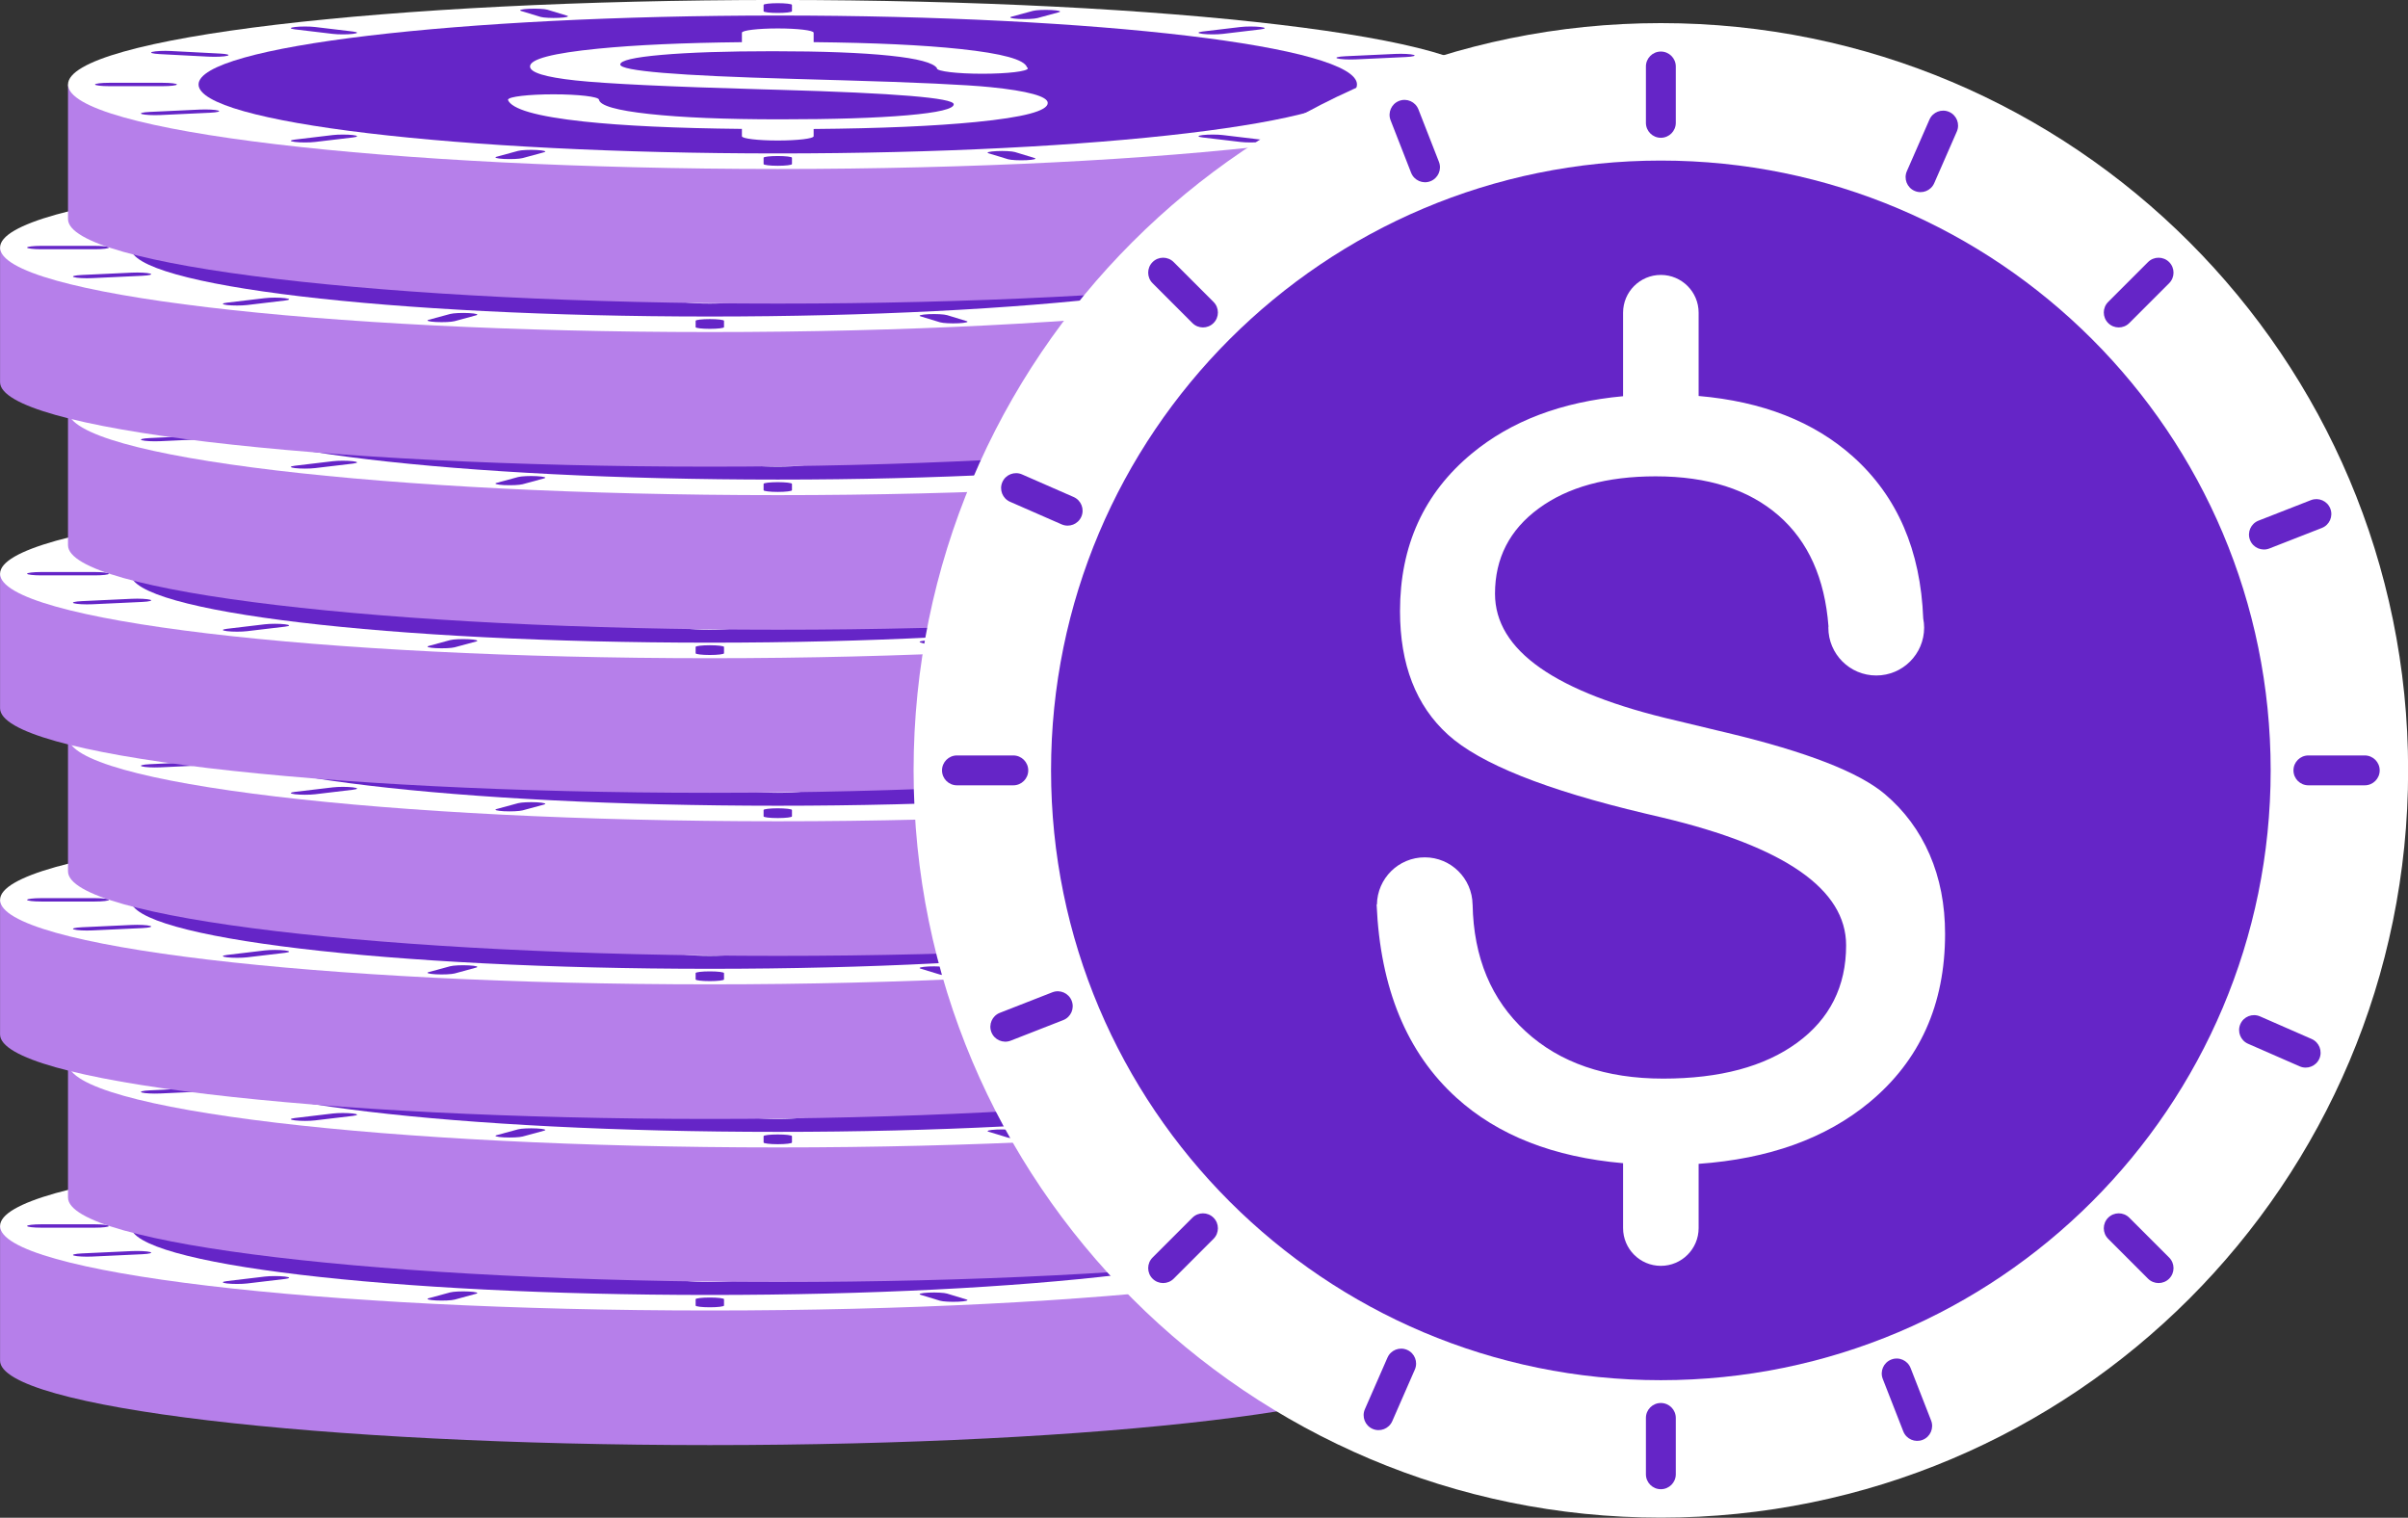 <?xml version="1.0" encoding="UTF-8" standalone="no"?><svg xmlns="http://www.w3.org/2000/svg" xmlns:xlink="http://www.w3.org/1999/xlink" fill="#000000" height="1069.6" preserveAspectRatio="xMidYMid meet" version="1" viewBox="212.1 525.9 1697.0 1069.6" width="1697" zoomAndPan="magnify"><rect x="212.1" y="525.9" width="1697.0" height="1069.6" fill="#333333" stroke="none"/><g><g id="change1_1"><path d="M 212.141 1389.898 L 212.141 1484.762 C 212.141 1517.648 436.082 1544.309 712.344 1544.309 C 988.59 1544.309 1212.531 1517.648 1212.531 1484.762 L 1212.531 1389.898 L 212.141 1389.898" fill="#b67fea"/></g><g id="change2_1"><path d="M 1212.531 1389.898 C 1212.531 1422.789 988.59 1449.449 712.344 1449.449 C 436.082 1449.449 212.141 1422.789 212.141 1389.898 C 212.141 1357 436.082 1330.34 712.344 1330.34 C 988.59 1330.34 1212.531 1357 1212.531 1389.898" fill="#ffffff"/></g><g id="change3_1"><path d="M 1120.52 1389.898 C 1120.52 1416.738 937.77 1438.5 712.344 1438.5 C 486.902 1438.5 304.148 1416.738 304.148 1389.898 C 304.148 1363.059 486.902 1341.301 712.344 1341.301 C 937.77 1341.301 1120.52 1363.059 1120.52 1389.898" fill="#6525c7"/></g><g id="change2_2"><path d="M 892.262 1396.609 C 885.383 1394.711 875.406 1393.109 862.309 1391.789 C 844.992 1390.039 809.922 1388.422 757.102 1386.91 L 750.117 1386.719 C 743.688 1386.531 734.477 1386.27 722.484 1385.922 C 641.707 1383.699 601.324 1380.328 601.324 1375.82 C 601.324 1372.988 611.078 1370.73 630.613 1369.02 C 650.141 1367.309 676.223 1366.461 708.832 1366.461 C 743.688 1366.461 771.148 1367.5 791.227 1369.602 C 811.004 1371.648 822.09 1374.59 824.539 1378.422 C 824.535 1378.461 824.457 1378.488 824.457 1378.52 C 824.457 1380.629 838.809 1382.34 856.516 1382.34 C 874.227 1382.34 888.574 1380.629 888.574 1378.52 C 888.574 1378.27 888.34 1378.031 887.961 1377.789 C 886.211 1372.371 870.672 1368.059 841.012 1364.898 C 814.781 1362.102 780.254 1360.5 737.613 1360.059 L 737.613 1353.422 C 737.613 1351.762 726.293 1350.41 712.336 1350.41 C 698.371 1350.41 687.059 1351.762 687.059 1353.422 L 687.059 1360.078 C 646.047 1360.52 612.172 1362.039 585.672 1364.66 C 553.715 1367.82 537.738 1372 537.738 1377.211 C 537.738 1381.461 548.438 1384.738 569.859 1387.051 C 591.27 1389.359 635.277 1391.461 701.848 1393.34 C 704.508 1393.41 708.289 1393.52 713.172 1393.648 C 795.281 1395.98 836.34 1399.371 836.34 1403.84 C 836.34 1407.109 825.402 1409.699 803.539 1411.609 C 781.68 1413.512 751.777 1414.461 713.84 1414.461 C 675.441 1414.461 644.758 1413.211 621.793 1410.699 C 598.812 1408.191 587.004 1404.82 586.328 1400.59 L 586.305 1400.59 C 586.047 1398.512 571.84 1396.828 554.297 1396.828 C 536.754 1396.828 522.547 1398.512 522.289 1400.59 L 522.082 1400.59 C 524.523 1407.27 542.336 1412.41 575.508 1415.988 C 603.371 1418.988 640.637 1420.719 687.059 1421.199 L 687.059 1426.379 C 687.059 1428.039 698.371 1429.379 712.336 1429.379 C 726.293 1429.379 737.613 1428.039 737.613 1426.379 L 737.613 1421.262 C 784.535 1420.859 822.637 1419.23 851.809 1416.371 C 885.66 1413.031 902.59 1408.551 902.59 1402.93 C 902.59 1400.602 899.148 1398.5 892.262 1396.609" fill="#ffffff"/></g><g id="change3_2"><path d="M 712.336 1332.609 C 706.812 1332.609 702.336 1333.148 702.336 1333.801 L 702.336 1338.289 C 702.336 1338.949 706.812 1339.48 712.336 1339.48 C 717.855 1339.48 722.336 1338.949 722.336 1338.289 L 722.336 1333.801 C 722.336 1333.148 717.855 1332.609 712.336 1332.609" fill="#6525c7"/></g><g id="change3_3"><path d="M 712.336 1440.309 C 706.812 1440.309 702.336 1440.84 702.336 1441.5 L 702.336 1445.988 C 702.336 1446.648 706.812 1447.191 712.336 1447.191 C 717.855 1447.191 722.336 1446.648 722.336 1445.988 L 722.336 1441.5 C 722.336 1440.84 717.855 1440.309 712.336 1440.309" fill="#6525c7"/></g><g id="change3_4"><path d="M 1183.5 1388.711 L 1145.781 1388.711 C 1140.262 1388.711 1135.789 1389.238 1135.789 1389.898 C 1135.789 1390.559 1140.262 1391.09 1145.781 1391.09 L 1183.5 1391.09 C 1189.031 1391.09 1193.5 1390.559 1193.5 1389.898 C 1193.5 1389.238 1189.031 1388.711 1183.5 1388.711" fill="#6525c7"/></g><g id="change3_5"><path d="M 288.883 1389.898 C 288.883 1389.238 284.41 1388.711 278.887 1388.711 L 241.168 1388.711 C 235.641 1388.711 231.168 1389.238 231.168 1389.898 C 231.168 1390.559 235.641 1391.09 241.168 1391.09 L 278.887 1391.09 C 284.41 1391.09 288.883 1390.559 288.883 1389.898" fill="#6525c7"/></g><g id="change3_6"><path d="M 1038.441 1349.391 L 1011.762 1352.57 C 1007.859 1353.031 1007.859 1353.789 1011.762 1354.25 C 1015.672 1354.711 1022 1354.711 1025.898 1354.25 L 1052.578 1351.07 C 1056.48 1350.609 1056.48 1349.852 1052.578 1349.391 C 1048.672 1348.922 1042.34 1348.922 1038.441 1349.391" fill="#6525c7"/></g><g id="change3_7"><path d="M 398.77 1425.539 L 372.098 1428.719 C 368.191 1429.191 368.191 1429.941 372.098 1430.41 C 376.004 1430.871 382.336 1430.871 386.242 1430.41 L 412.914 1427.23 C 416.816 1426.77 416.816 1426.02 412.914 1425.539 C 409.004 1425.078 402.676 1425.078 398.77 1425.539" fill="#6525c7"/></g><g id="change3_8"><path d="M 1025.898 1425.539 C 1022 1425.078 1015.672 1425.078 1011.762 1425.539 C 1007.859 1426.02 1007.859 1426.77 1011.762 1427.23 L 1038.441 1430.41 C 1042.34 1430.871 1048.672 1430.871 1052.578 1430.41 C 1056.48 1429.941 1056.48 1429.191 1052.578 1428.719 L 1025.898 1425.539" fill="#6525c7"/></g><g id="change3_9"><path d="M 386.242 1349.391 C 382.336 1348.922 376.004 1348.922 372.098 1349.391 C 368.191 1349.852 368.191 1350.609 372.098 1351.07 L 398.77 1354.25 C 402.676 1354.711 409.004 1354.711 412.914 1354.25 C 416.816 1353.789 416.816 1353.031 412.914 1352.57 L 386.242 1349.391" fill="#6525c7"/></g><g id="change3_10"><path d="M 905.301 1337.422 C 900.238 1337.148 894.348 1337.43 892.133 1338.031 L 877 1342.141 C 874.793 1342.75 877.094 1343.449 882.148 1343.711 C 887.219 1343.98 893.105 1343.699 895.324 1343.102 L 910.449 1338.988 C 912.66 1338.379 910.359 1337.68 905.301 1337.422" fill="#6525c7"/></g><g id="change3_11"><path d="M 542.52 1436.078 C 537.453 1435.82 531.566 1436.09 529.355 1436.699 L 514.223 1440.809 C 512.012 1441.41 514.312 1442.109 519.371 1442.379 C 524.438 1442.641 530.324 1442.371 532.543 1441.762 L 547.664 1437.648 C 549.879 1437.051 547.578 1436.34 542.52 1436.078" fill="#6525c7"/></g><g id="change3_12"><path d="M 1147.969 1411.301 L 1113.422 1409.5 C 1108.352 1409.238 1102.461 1409.512 1100.25 1410.121 C 1098.031 1410.719 1100.328 1411.422 1105.391 1411.691 L 1139.949 1413.488 C 1145.012 1413.75 1150.898 1413.48 1153.121 1412.871 C 1155.34 1412.27 1153.02 1411.57 1147.969 1411.301" fill="#6525c7"/></g><g id="change3_13"><path d="M 319.273 1368.109 L 284.723 1366.309 C 279.668 1366.051 273.77 1366.32 271.555 1366.922 C 269.344 1367.531 271.648 1368.23 276.703 1368.488 L 311.258 1370.289 C 316.316 1370.551 322.211 1370.281 324.43 1369.68 C 326.645 1369.07 324.336 1368.379 319.273 1368.109" fill="#6525c7"/></g><g id="change3_14"><path d="M 1119.66 1372.211 L 1154.789 1370.578 C 1159.93 1370.34 1162.469 1369.648 1160.461 1369.031 C 1158.449 1368.422 1152.648 1368.121 1147.512 1368.359 L 1112.379 1369.988 C 1107.23 1370.23 1104.699 1370.93 1106.711 1371.539 C 1108.719 1372.148 1114.512 1372.449 1119.66 1372.211" fill="#6525c7"/></g><g id="change3_15"><path d="M 305.008 1407.578 L 269.883 1409.219 C 264.738 1409.461 262.199 1410.148 264.215 1410.762 C 266.223 1411.379 272.02 1411.672 277.164 1411.441 L 312.293 1409.801 C 317.438 1409.559 319.977 1408.871 317.965 1408.262 C 315.949 1407.648 310.156 1407.352 305.008 1407.578" fill="#6525c7"/></g><g id="change3_16"><path d="M 879.504 1437.531 C 877.492 1436.91 871.695 1436.609 866.547 1436.852 C 861.406 1437.09 858.867 1437.781 860.875 1438.391 L 874.617 1442.578 C 876.629 1443.191 882.426 1443.488 887.566 1443.25 C 892.715 1443.012 895.246 1442.32 893.238 1441.711 L 879.504 1437.531" fill="#6525c7"/></g><g id="change3_17"><path d="M 550.055 1337.219 C 548.043 1336.609 542.246 1336.301 537.105 1336.539 C 531.957 1336.781 529.426 1337.469 531.434 1338.09 L 545.172 1342.27 C 547.18 1342.879 552.977 1343.18 558.125 1342.941 C 563.266 1342.711 565.805 1342.012 563.797 1341.398 L 550.055 1337.219" fill="#6525c7"/></g><g id="change1_2"><path d="M 260.027 1274.98 L 260.027 1369.828 C 260.027 1402.719 483.973 1429.379 760.23 1429.379 C 1036.48 1429.379 1260.422 1402.719 1260.422 1369.828 L 1260.422 1274.98 L 260.027 1274.98" fill="#b67fea"/></g><g id="change2_3"><path d="M 1260.422 1274.98 C 1260.422 1307.871 1036.48 1334.531 760.23 1334.531 C 483.973 1334.531 260.027 1307.871 260.027 1274.98 C 260.027 1242.078 483.973 1215.422 760.23 1215.422 C 1036.48 1215.422 1260.422 1242.078 1260.422 1274.98" fill="#ffffff"/></g><g id="change3_18"><path d="M 1168.41 1274.98 C 1168.41 1301.809 985.66 1323.57 760.23 1323.57 C 534.793 1323.57 352.039 1301.809 352.039 1274.98 C 352.039 1248.129 534.793 1226.379 760.23 1226.379 C 985.66 1226.379 1168.41 1248.129 1168.41 1274.98" fill="#6525c7"/></g><g id="change2_4"><path d="M 940.148 1281.68 C 933.27 1279.789 923.297 1278.191 910.199 1276.871 C 892.887 1275.121 857.812 1273.5 804.992 1271.988 L 798.008 1271.789 C 791.578 1271.609 782.367 1271.34 770.375 1271 C 689.598 1268.781 649.215 1265.41 649.215 1260.898 C 649.215 1258.07 658.969 1255.801 678.504 1254.09 C 698.027 1252.391 724.109 1251.539 756.723 1251.539 C 791.578 1251.539 819.039 1252.578 839.117 1254.672 C 858.895 1256.73 869.977 1259.672 872.43 1263.5 C 872.426 1263.531 872.348 1263.559 872.348 1263.59 C 872.348 1265.699 886.695 1267.41 904.406 1267.41 C 922.113 1267.41 936.465 1265.699 936.465 1263.59 C 936.465 1263.352 936.227 1263.102 935.852 1262.871 C 934.102 1257.449 918.559 1253.141 888.898 1249.98 C 862.672 1247.172 828.141 1245.578 785.504 1245.141 L 785.504 1238.5 C 785.504 1236.828 774.184 1235.488 760.227 1235.488 C 746.262 1235.488 734.945 1236.828 734.945 1238.5 L 734.945 1245.16 C 693.938 1245.602 660.062 1247.121 633.559 1249.73 C 601.605 1252.898 585.629 1257.078 585.629 1262.281 C 585.629 1266.531 596.328 1269.82 617.746 1272.129 C 639.156 1274.441 683.164 1276.539 749.734 1278.41 C 752.398 1278.488 756.18 1278.602 761.062 1278.73 C 843.172 1281.059 884.23 1284.449 884.23 1288.91 C 884.23 1292.191 873.293 1294.781 851.43 1296.68 C 829.57 1298.578 799.668 1299.539 761.727 1299.539 C 723.332 1299.539 692.645 1298.281 669.684 1295.77 C 646.703 1293.262 634.895 1289.891 634.219 1285.66 L 634.195 1285.66 C 633.934 1283.578 619.73 1281.91 602.188 1281.91 C 584.645 1281.91 570.438 1283.578 570.18 1285.66 L 569.973 1285.66 C 572.414 1292.352 590.227 1297.488 623.398 1301.07 C 651.262 1304.07 688.527 1305.801 734.945 1306.281 L 734.945 1311.449 C 734.945 1313.121 746.262 1314.461 760.227 1314.461 C 774.184 1314.461 785.504 1313.121 785.504 1311.449 L 785.504 1306.328 C 832.426 1305.941 870.523 1304.309 899.699 1301.441 C 933.551 1298.109 950.477 1293.629 950.477 1288.012 C 950.477 1285.68 947.039 1283.57 940.148 1281.68" fill="#ffffff"/></g><g id="change3_19"><path d="M 760.227 1217.691 C 754.703 1217.691 750.227 1218.219 750.227 1218.879 L 750.227 1223.371 C 750.227 1224.031 754.703 1224.559 760.227 1224.559 C 765.746 1224.559 770.227 1224.031 770.227 1223.371 L 770.227 1218.879 C 770.227 1218.219 765.746 1217.691 760.227 1217.691" fill="#6525c7"/></g><g id="change3_20"><path d="M 760.227 1325.391 C 754.703 1325.391 750.227 1325.922 750.227 1326.578 L 750.227 1331.07 C 750.227 1331.73 754.703 1332.262 760.227 1332.262 C 765.746 1332.262 770.227 1331.73 770.227 1331.07 L 770.227 1326.578 C 770.227 1325.922 765.746 1325.391 760.227 1325.391" fill="#6525c7"/></g><g id="change3_21"><path d="M 1231.391 1273.789 L 1193.672 1273.789 C 1188.148 1273.789 1183.68 1274.32 1183.68 1274.98 C 1183.68 1275.629 1188.148 1276.16 1193.672 1276.16 L 1231.391 1276.16 C 1236.922 1276.16 1241.391 1275.629 1241.391 1274.98 C 1241.391 1274.32 1236.922 1273.789 1231.391 1273.789" fill="#6525c7"/></g><g id="change3_22"><path d="M 336.773 1274.98 C 336.773 1274.32 332.301 1273.789 326.777 1273.789 L 289.059 1273.789 C 283.531 1273.789 279.059 1274.32 279.059 1274.98 C 279.059 1275.629 283.531 1276.16 289.059 1276.16 L 326.777 1276.16 C 332.301 1276.16 336.773 1275.629 336.773 1274.98" fill="#6525c7"/></g><g id="change3_23"><path d="M 1086.328 1234.469 L 1059.648 1237.641 C 1055.75 1238.109 1055.75 1238.859 1059.648 1239.328 C 1063.559 1239.789 1069.891 1239.789 1073.789 1239.328 L 1100.461 1236.148 C 1104.371 1235.68 1104.371 1234.93 1100.461 1234.469 C 1096.559 1234 1090.23 1234 1086.328 1234.469" fill="#6525c7"/></g><g id="change3_24"><path d="M 446.66 1310.621 L 419.988 1313.801 C 416.082 1314.27 416.082 1315.02 419.988 1315.48 C 423.895 1315.949 430.227 1315.949 434.129 1315.48 L 460.801 1312.309 C 464.711 1311.84 464.711 1311.09 460.801 1310.621 C 456.891 1310.16 450.566 1310.16 446.66 1310.621" fill="#6525c7"/></g><g id="change3_25"><path d="M 1073.789 1310.621 C 1069.891 1310.16 1063.559 1310.16 1059.648 1310.621 C 1055.75 1311.09 1055.75 1311.84 1059.648 1312.309 L 1086.328 1315.48 C 1090.23 1315.949 1096.559 1315.949 1100.461 1315.48 C 1104.371 1315.02 1104.371 1314.27 1100.461 1313.801 L 1073.789 1310.621" fill="#6525c7"/></g><g id="change3_26"><path d="M 434.129 1234.469 C 430.227 1234 423.895 1234 419.988 1234.469 C 416.082 1234.93 416.082 1235.68 419.988 1236.148 L 446.66 1239.328 C 450.566 1239.789 456.891 1239.789 460.801 1239.328 C 464.711 1238.859 464.711 1238.109 460.801 1237.641 L 434.129 1234.469" fill="#6525c7"/></g><g id="change3_27"><path d="M 953.188 1222.5 C 948.125 1222.23 942.238 1222.5 940.02 1223.109 L 924.891 1227.219 C 922.684 1227.828 924.984 1228.531 930.039 1228.789 C 935.109 1229.051 940.996 1228.781 943.215 1228.18 L 958.34 1224.059 C 960.551 1223.461 958.25 1222.762 953.188 1222.5" fill="#6525c7"/></g><g id="change3_28"><path d="M 590.41 1321.16 C 585.344 1320.898 579.457 1321.172 577.242 1321.77 L 562.113 1325.891 C 559.898 1326.488 562.203 1327.191 567.266 1327.449 C 572.324 1327.719 578.215 1327.441 580.434 1326.84 L 595.555 1322.73 C 597.77 1322.121 595.469 1321.422 590.41 1321.16" fill="#6525c7"/></g><g id="change3_29"><path d="M 1195.859 1296.379 L 1161.301 1294.578 C 1156.238 1294.32 1150.352 1294.59 1148.141 1295.191 C 1145.922 1295.801 1148.23 1296.5 1153.281 1296.762 L 1187.84 1298.559 C 1192.891 1298.828 1198.789 1298.551 1201.012 1297.949 C 1203.23 1297.352 1200.91 1296.641 1195.859 1296.379" fill="#6525c7"/></g><g id="change3_30"><path d="M 367.164 1253.191 L 332.613 1251.391 C 327.559 1251.121 321.66 1251.398 319.445 1252 C 317.23 1252.602 319.539 1253.301 324.594 1253.57 L 359.145 1255.371 C 364.207 1255.629 370.102 1255.359 372.32 1254.75 C 374.531 1254.148 372.227 1253.461 367.164 1253.191" fill="#6525c7"/></g><g id="change3_31"><path d="M 1167.551 1257.289 L 1202.68 1255.648 C 1207.82 1255.422 1210.359 1254.719 1208.352 1254.109 C 1206.34 1253.5 1200.539 1253.199 1195.398 1253.43 L 1160.27 1255.07 C 1155.121 1255.309 1152.578 1256 1154.602 1256.609 C 1156.609 1257.23 1162.398 1257.531 1167.551 1257.289" fill="#6525c7"/></g><g id="change3_32"><path d="M 352.898 1292.66 L 317.773 1294.301 C 312.629 1294.531 310.09 1295.219 312.102 1295.84 C 314.109 1296.449 319.91 1296.75 325.055 1296.512 L 360.184 1294.879 C 365.328 1294.641 367.867 1293.949 365.855 1293.34 C 363.844 1292.719 358.047 1292.422 352.898 1292.66" fill="#6525c7"/></g><g id="change3_33"><path d="M 927.395 1322.602 C 925.383 1321.988 919.586 1321.691 914.438 1321.93 C 909.297 1322.172 906.758 1322.859 908.766 1323.469 L 922.508 1327.648 C 924.52 1328.262 930.312 1328.57 935.461 1328.328 C 940.602 1328.09 943.137 1327.398 941.129 1326.789 L 927.395 1322.602" fill="#6525c7"/></g><g id="change3_34"><path d="M 597.945 1222.301 C 595.934 1221.68 590.137 1221.379 584.992 1221.621 C 579.848 1221.859 577.312 1222.551 579.32 1223.172 L 593.062 1227.352 C 595.07 1227.961 600.863 1228.262 606.016 1228.02 C 611.152 1227.781 613.691 1227.09 611.688 1226.48 L 597.945 1222.301" fill="#6525c7"/></g><g id="change1_3"><path d="M 212.141 1160.051 L 212.141 1254.91 C 212.141 1287.801 436.082 1314.461 712.344 1314.461 C 988.59 1314.461 1212.531 1287.801 1212.531 1254.91 L 1212.531 1160.051 L 212.141 1160.051" fill="#b67fea"/></g><g id="change2_5"><path d="M 1212.531 1160.051 C 1212.531 1192.941 988.59 1219.602 712.344 1219.602 C 436.082 1219.602 212.141 1192.941 212.141 1160.051 C 212.141 1127.16 436.082 1100.5 712.344 1100.5 C 988.59 1100.5 1212.531 1127.16 1212.531 1160.051" fill="#ffffff"/></g><g id="change3_35"><path d="M 1120.52 1160.051 C 1120.52 1186.891 937.77 1208.648 712.344 1208.648 C 486.902 1208.648 304.148 1186.891 304.148 1160.051 C 304.148 1133.211 486.902 1111.449 712.344 1111.449 C 937.77 1111.449 1120.52 1133.211 1120.52 1160.051" fill="#6525c7"/></g><g id="change2_6"><path d="M 892.262 1166.762 C 885.383 1164.871 875.406 1163.262 862.309 1161.941 C 844.992 1160.199 809.922 1158.57 757.102 1157.07 L 750.117 1156.871 C 743.688 1156.68 734.477 1156.422 722.484 1156.078 C 641.707 1153.859 601.324 1150.488 601.324 1145.969 C 601.324 1143.141 611.078 1140.879 630.613 1139.172 C 650.141 1137.469 676.223 1136.621 708.832 1136.621 C 743.688 1136.621 771.148 1137.66 791.227 1139.75 C 811.004 1141.801 822.09 1144.75 824.539 1148.57 C 824.535 1148.609 824.457 1148.641 824.457 1148.672 C 824.457 1150.781 838.809 1152.488 856.516 1152.488 C 874.227 1152.488 888.574 1150.781 888.574 1148.672 C 888.574 1148.422 888.34 1148.18 887.961 1147.949 C 886.211 1142.531 870.672 1138.219 841.012 1135.051 C 814.781 1132.25 780.254 1130.648 737.613 1130.211 L 737.613 1123.578 C 737.613 1121.91 726.293 1120.57 712.336 1120.57 C 698.371 1120.57 687.059 1121.91 687.059 1123.578 L 687.059 1130.23 C 646.047 1130.68 612.172 1132.191 585.672 1134.809 C 553.715 1137.969 537.738 1142.148 537.738 1147.359 C 537.738 1151.609 548.438 1154.891 569.859 1157.211 C 591.27 1159.52 635.277 1161.609 701.848 1163.488 C 704.508 1163.57 708.289 1163.68 713.172 1163.809 C 795.281 1166.129 836.34 1169.531 836.34 1173.988 C 836.34 1177.27 825.402 1179.859 803.539 1181.762 C 781.68 1183.66 751.777 1184.621 713.84 1184.621 C 675.441 1184.621 644.758 1183.359 621.793 1180.852 C 598.812 1178.34 587.004 1174.969 586.328 1170.738 L 586.305 1170.738 C 586.047 1168.66 571.84 1166.98 554.297 1166.98 C 536.754 1166.98 522.547 1168.66 522.289 1170.738 L 522.082 1170.738 C 524.523 1177.43 542.336 1182.559 575.508 1186.141 C 603.371 1189.148 640.637 1190.871 687.059 1191.352 L 687.059 1196.531 C 687.059 1198.191 698.371 1199.539 712.336 1199.539 C 726.293 1199.539 737.613 1198.191 737.613 1196.531 L 737.613 1191.41 C 784.535 1191.012 822.637 1189.391 851.809 1186.52 C 885.66 1183.191 902.59 1178.711 902.59 1173.078 C 902.59 1170.762 899.148 1168.648 892.262 1166.762" fill="#ffffff"/></g><g id="change3_36"><path d="M 712.336 1102.762 C 706.812 1102.762 702.336 1103.301 702.336 1103.961 L 702.336 1108.441 C 702.336 1109.102 706.812 1109.641 712.336 1109.641 C 717.855 1109.641 722.336 1109.102 722.336 1108.441 L 722.336 1103.961 C 722.336 1103.301 717.855 1102.762 712.336 1102.762" fill="#6525c7"/></g><g id="change3_37"><path d="M 712.336 1210.469 C 706.812 1210.469 702.336 1211 702.336 1211.66 L 702.336 1216.148 C 702.336 1216.809 706.812 1217.34 712.336 1217.34 C 717.855 1217.34 722.336 1216.809 722.336 1216.148 L 722.336 1211.66 C 722.336 1211 717.855 1210.469 712.336 1210.469" fill="#6525c7"/></g><g id="change3_38"><path d="M 1183.5 1158.859 L 1145.781 1158.859 C 1140.262 1158.859 1135.789 1159.391 1135.789 1160.051 C 1135.789 1160.711 1140.262 1161.238 1145.781 1161.238 L 1183.5 1161.238 C 1189.031 1161.238 1193.5 1160.711 1193.5 1160.051 C 1193.5 1159.391 1189.031 1158.859 1183.5 1158.859" fill="#6525c7"/></g><g id="change3_39"><path d="M 288.883 1160.051 C 288.883 1159.391 284.41 1158.859 278.887 1158.859 L 241.168 1158.859 C 235.641 1158.859 231.168 1159.391 231.168 1160.051 C 231.168 1160.711 235.641 1161.238 241.168 1161.238 L 278.887 1161.238 C 284.41 1161.238 288.883 1160.711 288.883 1160.051" fill="#6525c7"/></g><g id="change3_40"><path d="M 1038.441 1119.539 L 1011.762 1122.719 C 1007.859 1123.191 1007.859 1123.941 1011.762 1124.398 C 1015.672 1124.871 1022 1124.871 1025.898 1124.398 L 1052.578 1121.23 C 1056.48 1120.762 1056.48 1120.012 1052.578 1119.539 C 1048.672 1119.078 1042.34 1119.078 1038.441 1119.539" fill="#6525c7"/></g><g id="change3_41"><path d="M 398.77 1195.699 L 372.098 1198.879 C 368.191 1199.34 368.191 1200.09 372.098 1200.559 C 376.004 1201.02 382.336 1201.02 386.242 1200.559 L 412.914 1197.391 C 416.816 1196.922 416.816 1196.172 412.914 1195.699 C 409.004 1195.23 402.676 1195.23 398.77 1195.699" fill="#6525c7"/></g><g id="change3_42"><path d="M 1025.898 1195.699 C 1022 1195.23 1015.672 1195.23 1011.762 1195.699 C 1007.859 1196.172 1007.859 1196.922 1011.762 1197.391 L 1038.441 1200.559 C 1042.34 1201.02 1048.672 1201.02 1052.578 1200.559 C 1056.48 1200.09 1056.48 1199.34 1052.578 1198.879 L 1025.898 1195.699" fill="#6525c7"/></g><g id="change3_43"><path d="M 386.242 1119.539 C 382.336 1119.078 376.004 1119.078 372.098 1119.539 C 368.191 1120.012 368.191 1120.762 372.098 1121.23 L 398.77 1124.398 C 402.676 1124.871 409.004 1124.871 412.914 1124.398 C 416.816 1123.941 416.816 1123.191 412.914 1122.719 L 386.242 1119.539" fill="#6525c7"/></g><g id="change3_44"><path d="M 905.301 1107.57 C 900.238 1107.309 894.348 1107.578 892.133 1108.191 L 877 1112.301 C 874.793 1112.898 877.094 1113.602 882.148 1113.871 C 887.219 1114.129 893.105 1113.859 895.324 1113.25 L 910.449 1109.141 C 912.66 1108.539 910.359 1107.828 905.301 1107.57" fill="#6525c7"/></g><g id="change3_45"><path d="M 542.52 1206.238 C 537.453 1205.969 531.566 1206.25 529.355 1206.852 L 514.223 1210.961 C 512.012 1211.57 514.312 1212.27 519.371 1212.531 C 524.438 1212.789 530.324 1212.52 532.543 1211.922 L 547.664 1207.801 C 549.879 1207.199 547.578 1206.5 542.52 1206.238" fill="#6525c7"/></g><g id="change3_46"><path d="M 1147.969 1181.461 L 1113.422 1179.66 C 1108.352 1179.391 1102.461 1179.672 1100.25 1180.27 C 1098.031 1180.871 1100.328 1181.578 1105.391 1181.84 L 1139.949 1183.641 C 1145.012 1183.898 1150.898 1183.629 1153.121 1183.031 C 1155.34 1182.422 1153.02 1181.719 1147.969 1181.461" fill="#6525c7"/></g><g id="change3_47"><path d="M 319.273 1138.262 L 284.723 1136.461 C 279.668 1136.199 273.77 1136.48 271.555 1137.078 C 269.344 1137.68 271.648 1138.379 276.703 1138.648 L 311.258 1140.449 C 316.316 1140.711 322.211 1140.441 324.43 1139.828 C 326.645 1139.23 324.336 1138.531 319.273 1138.262" fill="#6525c7"/></g><g id="change3_48"><path d="M 1119.66 1142.371 L 1154.789 1140.73 C 1159.93 1140.488 1162.469 1139.801 1160.461 1139.191 C 1158.449 1138.578 1152.648 1138.27 1147.512 1138.512 L 1112.379 1140.148 C 1107.23 1140.391 1104.699 1141.078 1106.711 1141.691 C 1108.719 1142.301 1114.512 1142.609 1119.66 1142.371" fill="#6525c7"/></g><g id="change3_49"><path d="M 305.008 1177.738 L 269.883 1179.371 C 264.738 1179.609 262.199 1180.301 264.215 1180.922 C 266.223 1181.531 272.02 1181.828 277.164 1181.59 L 312.293 1179.961 C 317.438 1179.711 319.977 1179.031 317.965 1178.41 C 315.949 1177.801 310.156 1177.5 305.008 1177.738" fill="#6525c7"/></g><g id="change3_50"><path d="M 879.504 1207.68 C 877.492 1207.07 871.695 1206.77 866.547 1207 C 861.406 1207.25 858.867 1207.93 860.875 1208.551 L 874.617 1212.73 C 876.629 1213.34 882.426 1213.648 887.566 1213.398 C 892.715 1213.172 895.246 1212.469 893.238 1211.871 L 879.504 1207.68" fill="#6525c7"/></g><g id="change3_51"><path d="M 550.055 1107.379 C 548.043 1106.762 542.246 1106.461 537.105 1106.699 C 531.957 1106.941 529.426 1107.629 531.434 1108.238 L 545.172 1112.422 C 547.18 1113.039 552.977 1113.34 558.125 1113.102 C 563.266 1112.859 565.805 1112.172 563.797 1111.551 L 550.055 1107.379" fill="#6525c7"/></g><g id="change1_4"><path d="M 260.027 1045.129 L 260.027 1139.988 C 260.027 1172.879 483.973 1199.539 760.23 1199.539 C 1036.48 1199.539 1260.422 1172.879 1260.422 1139.988 L 1260.422 1045.129 L 260.027 1045.129" fill="#b67fea"/></g><g id="change2_7"><path d="M 1260.422 1045.129 C 1260.422 1078.02 1036.48 1104.68 760.23 1104.68 C 483.973 1104.68 260.027 1078.02 260.027 1045.129 C 260.027 1012.238 483.973 985.57 760.23 985.57 C 1036.48 985.57 1260.422 1012.238 1260.422 1045.129" fill="#ffffff"/></g><g id="change3_52"><path d="M 1168.41 1045.129 C 1168.41 1071.969 985.66 1093.73 760.23 1093.73 C 534.793 1093.73 352.039 1071.969 352.039 1045.129 C 352.039 1018.289 534.793 996.531 760.23 996.531 C 985.66 996.531 1168.41 1018.289 1168.41 1045.129" fill="#6525c7"/></g><g id="change2_8"><path d="M 940.148 1051.84 C 933.27 1049.941 923.297 1048.34 910.199 1047.02 C 892.887 1045.27 857.812 1043.648 804.992 1042.141 L 798.008 1041.949 C 791.578 1041.762 782.367 1041.5 770.375 1041.148 C 689.598 1038.93 649.215 1035.559 649.215 1031.051 C 649.215 1028.219 658.969 1025.961 678.504 1024.25 C 698.027 1022.551 724.109 1021.691 756.723 1021.691 C 791.578 1021.691 819.039 1022.738 839.117 1024.828 C 858.895 1026.879 869.977 1029.828 872.43 1033.648 C 872.426 1033.691 872.348 1033.719 872.348 1033.75 C 872.348 1035.859 886.695 1037.57 904.406 1037.57 C 922.113 1037.57 936.465 1035.859 936.465 1033.75 C 936.465 1033.5 936.227 1033.262 935.852 1033.031 C 934.102 1027.602 918.559 1023.289 888.898 1020.129 C 862.672 1017.328 828.141 1015.73 785.504 1015.289 L 785.504 1008.66 C 785.504 1006.988 774.184 1005.641 760.227 1005.641 C 746.262 1005.641 734.945 1006.988 734.945 1008.66 L 734.945 1015.309 C 693.938 1015.75 660.062 1017.27 633.559 1019.891 C 601.605 1023.051 585.629 1027.23 585.629 1032.441 C 585.629 1036.691 596.328 1039.969 617.746 1042.281 C 639.156 1044.59 683.164 1046.691 749.734 1048.57 C 752.398 1048.641 756.18 1048.75 761.062 1048.879 C 843.172 1051.211 884.23 1054.609 884.23 1059.07 C 884.23 1062.34 873.293 1064.93 851.43 1066.84 C 829.57 1068.738 799.668 1069.691 761.727 1069.691 C 723.332 1069.691 692.645 1068.441 669.684 1065.93 C 646.703 1063.422 634.895 1060.051 634.219 1055.82 L 634.195 1055.82 C 633.934 1053.738 619.73 1052.059 602.188 1052.059 C 584.645 1052.059 570.438 1053.738 570.18 1055.82 L 569.973 1055.82 C 572.414 1062.5 590.227 1067.641 623.398 1071.219 C 651.262 1074.219 688.527 1075.949 734.945 1076.43 L 734.945 1081.609 C 734.945 1083.27 746.262 1084.621 760.227 1084.621 C 774.184 1084.621 785.504 1083.27 785.504 1081.609 L 785.504 1076.488 C 832.426 1076.09 870.523 1074.469 899.699 1071.602 C 933.551 1068.262 950.477 1063.781 950.477 1058.16 C 950.477 1055.828 947.039 1053.73 940.148 1051.84" fill="#ffffff"/></g><g id="change3_53"><path d="M 760.227 987.84 C 754.703 987.84 750.227 988.379 750.227 989.031 L 750.227 993.52 C 750.227 994.18 754.703 994.711 760.227 994.711 C 765.746 994.711 770.227 994.18 770.227 993.52 L 770.227 989.031 C 770.227 988.379 765.746 987.84 760.227 987.84" fill="#6525c7"/></g><g id="change3_54"><path d="M 760.227 1095.539 C 754.703 1095.539 750.227 1096.078 750.227 1096.738 L 750.227 1101.23 C 750.227 1101.891 754.703 1102.422 760.227 1102.422 C 765.746 1102.422 770.227 1101.891 770.227 1101.23 L 770.227 1096.738 C 770.227 1096.078 765.746 1095.539 760.227 1095.539" fill="#6525c7"/></g><g id="change3_55"><path d="M 1231.391 1043.941 L 1193.672 1043.941 C 1188.148 1043.941 1183.68 1044.469 1183.68 1045.129 C 1183.68 1045.789 1188.148 1046.32 1193.672 1046.32 L 1231.391 1046.32 C 1236.922 1046.32 1241.391 1045.789 1241.391 1045.129 C 1241.391 1044.469 1236.922 1043.941 1231.391 1043.941" fill="#6525c7"/></g><g id="change3_56"><path d="M 336.773 1045.129 C 336.773 1044.469 332.301 1043.941 326.777 1043.941 L 289.059 1043.941 C 283.531 1043.941 279.059 1044.469 279.059 1045.129 C 279.059 1045.789 283.531 1046.32 289.059 1046.32 L 326.777 1046.32 C 332.301 1046.32 336.773 1045.789 336.773 1045.129" fill="#6525c7"/></g><g id="change3_57"><path d="M 1086.328 1004.621 L 1059.648 1007.801 C 1055.75 1008.262 1055.75 1009.02 1059.648 1009.48 C 1063.559 1009.949 1069.891 1009.949 1073.789 1009.48 L 1100.461 1006.301 C 1104.371 1005.84 1104.371 1005.078 1100.461 1004.621 C 1096.559 1004.16 1090.23 1004.16 1086.328 1004.621" fill="#6525c7"/></g><g id="change3_58"><path d="M 446.66 1080.781 L 419.988 1083.949 C 416.082 1084.422 416.082 1085.172 419.988 1085.641 C 423.895 1086.102 430.227 1086.102 434.129 1085.641 L 460.801 1082.461 C 464.711 1082 464.711 1081.25 460.801 1080.781 C 456.891 1080.309 450.566 1080.309 446.66 1080.781" fill="#6525c7"/></g><g id="change3_59"><path d="M 1073.789 1080.781 C 1069.891 1080.309 1063.559 1080.309 1059.648 1080.781 C 1055.75 1081.25 1055.75 1082 1059.648 1082.461 L 1086.328 1085.641 C 1090.23 1086.102 1096.559 1086.102 1100.461 1085.641 C 1104.371 1085.172 1104.371 1084.422 1100.461 1083.949 L 1073.789 1080.781" fill="#6525c7"/></g><g id="change3_60"><path d="M 434.129 1004.621 C 430.227 1004.16 423.895 1004.16 419.988 1004.621 C 416.082 1005.078 416.082 1005.84 419.988 1006.301 L 446.66 1009.48 C 450.566 1009.949 456.891 1009.949 460.801 1009.48 C 464.711 1009.02 464.711 1008.262 460.801 1007.801 L 434.129 1004.621" fill="#6525c7"/></g><g id="change3_61"><path d="M 953.188 992.648 C 948.125 992.391 942.238 992.66 940.02 993.262 L 924.891 997.371 C 922.684 997.98 924.984 998.68 930.039 998.941 C 935.109 999.211 940.996 998.93 943.215 998.328 L 958.34 994.219 C 960.551 993.609 958.25 992.91 953.188 992.648" fill="#6525c7"/></g><g id="change3_62"><path d="M 590.41 1091.309 C 585.344 1091.051 579.457 1091.32 577.242 1091.93 L 562.113 1096.039 C 559.898 1096.641 562.203 1097.34 567.266 1097.609 C 572.324 1097.871 578.215 1097.602 580.434 1096.988 L 595.555 1092.879 C 597.77 1092.281 595.469 1091.578 590.41 1091.309" fill="#6525c7"/></g><g id="change3_63"><path d="M 1195.859 1066.539 L 1161.301 1064.73 C 1156.238 1064.469 1150.352 1064.738 1148.141 1065.352 C 1145.922 1065.949 1148.23 1066.648 1153.281 1066.922 L 1187.84 1068.719 C 1192.891 1068.98 1198.789 1068.711 1201.012 1068.102 C 1203.23 1067.5 1200.91 1066.801 1195.859 1066.539" fill="#6525c7"/></g><g id="change3_64"><path d="M 367.164 1023.34 L 332.613 1021.539 C 327.559 1021.281 321.66 1021.551 319.445 1022.148 C 317.23 1022.762 319.539 1023.461 324.594 1023.719 L 359.145 1025.52 C 364.207 1025.789 370.102 1025.512 372.32 1024.91 C 374.531 1024.309 372.227 1023.609 367.164 1023.34" fill="#6525c7"/></g><g id="change3_65"><path d="M 1167.551 1027.441 L 1202.68 1025.809 C 1207.82 1025.57 1210.359 1024.879 1208.352 1024.262 C 1206.34 1023.66 1200.539 1023.352 1195.398 1023.59 L 1160.27 1025.219 C 1155.121 1025.469 1152.578 1026.16 1154.602 1026.77 C 1156.609 1027.379 1162.398 1027.68 1167.551 1027.441" fill="#6525c7"/></g><g id="change3_66"><path d="M 352.898 1062.809 L 317.773 1064.449 C 312.629 1064.691 310.09 1065.379 312.102 1065.988 C 314.109 1066.609 319.91 1066.91 325.055 1066.672 L 360.184 1065.031 C 365.328 1064.789 367.867 1064.102 365.855 1063.488 C 363.844 1062.879 358.047 1062.578 352.898 1062.809" fill="#6525c7"/></g><g id="change3_67"><path d="M 927.395 1092.762 C 925.383 1092.141 919.586 1091.84 914.438 1092.078 C 909.297 1092.32 906.758 1093.012 908.766 1093.621 L 922.508 1097.809 C 924.52 1098.422 930.312 1098.719 935.461 1098.48 C 940.602 1098.238 943.137 1097.551 941.129 1096.941 L 927.395 1092.762" fill="#6525c7"/></g><g id="change3_68"><path d="M 597.945 992.449 C 595.934 991.84 590.137 991.531 584.992 991.781 C 579.848 992.012 577.312 992.711 579.32 993.32 L 593.062 997.5 C 595.07 998.109 600.863 998.41 606.016 998.172 C 611.152 997.941 613.691 997.25 611.688 996.629 L 597.945 992.449" fill="#6525c7"/></g><g id="change1_5"><path d="M 212.141 930.211 L 212.141 1025.059 C 212.141 1057.949 436.082 1084.621 712.344 1084.621 C 988.59 1084.621 1212.531 1057.949 1212.531 1025.059 L 1212.531 930.211 L 212.141 930.211" fill="#b67fea"/></g><g id="change2_9"><path d="M 1212.531 930.211 C 1212.531 963.102 988.59 989.762 712.344 989.762 C 436.082 989.762 212.141 963.102 212.141 930.211 C 212.141 897.309 436.082 870.648 712.344 870.648 C 988.59 870.648 1212.531 897.309 1212.531 930.211" fill="#ffffff"/></g><g id="change3_69"><path d="M 1120.52 930.211 C 1120.52 957.039 937.77 978.809 712.344 978.809 C 486.902 978.809 304.148 957.039 304.148 930.211 C 304.148 903.359 486.902 881.609 712.344 881.609 C 937.77 881.609 1120.52 903.359 1120.52 930.211" fill="#6525c7"/></g><g id="change2_10"><path d="M 892.262 936.91 C 885.383 935.02 875.406 933.422 862.309 932.102 C 844.992 930.352 809.922 928.73 757.102 927.219 L 750.117 927.02 C 743.688 926.84 734.477 926.57 722.484 926.23 C 641.707 924.012 601.324 920.641 601.324 916.129 C 601.324 913.301 611.078 911.031 630.613 909.32 C 650.141 907.621 676.223 906.77 708.832 906.77 C 743.688 906.77 771.148 907.809 791.227 909.898 C 811.004 911.961 822.09 914.898 824.539 918.73 C 824.535 918.762 824.457 918.789 824.457 918.82 C 824.457 920.93 838.809 922.641 856.516 922.641 C 874.227 922.641 888.574 920.93 888.574 918.82 C 888.574 918.578 888.34 918.328 887.961 918.102 C 886.211 912.68 870.672 908.371 841.012 905.211 C 814.781 902.41 780.254 900.809 737.613 900.371 L 737.613 893.73 C 737.613 892.059 726.293 890.719 712.336 890.719 C 698.371 890.719 687.059 892.059 687.059 893.73 L 687.059 900.391 C 646.047 900.828 612.172 902.352 585.672 904.961 C 553.715 908.129 537.738 912.309 537.738 917.512 C 537.738 921.77 548.438 925.051 569.859 927.359 C 591.27 929.672 635.277 931.77 701.848 933.641 C 704.508 933.719 708.289 933.828 713.172 933.961 C 795.281 936.289 836.34 939.68 836.34 944.141 C 836.34 947.422 825.402 950.012 803.539 951.922 C 781.68 953.809 751.777 954.77 713.84 954.77 C 675.441 954.77 644.758 953.512 621.793 951 C 598.812 948.488 587.004 945.121 586.328 940.891 L 586.305 940.891 C 586.047 938.809 571.84 937.141 554.297 937.141 C 536.754 937.141 522.547 938.809 522.289 940.891 L 522.082 940.891 C 524.523 947.578 542.336 952.719 575.508 956.301 C 603.371 959.301 640.637 961.031 687.059 961.512 L 687.059 966.68 C 687.059 968.352 698.371 969.691 712.336 969.691 C 726.293 969.691 737.613 968.352 737.613 966.68 L 737.613 961.559 C 784.535 961.172 822.637 959.539 851.809 956.672 C 885.66 953.34 902.59 948.859 902.59 943.238 C 902.59 940.91 899.148 938.809 892.262 936.91" fill="#ffffff"/></g><g id="change3_70"><path d="M 712.336 872.922 C 706.812 872.922 702.336 873.449 702.336 874.109 L 702.336 878.602 C 702.336 879.262 706.812 879.789 712.336 879.789 C 717.855 879.789 722.336 879.262 722.336 878.602 L 722.336 874.109 C 722.336 873.449 717.855 872.922 712.336 872.922" fill="#6525c7"/></g><g id="change3_71"><path d="M 712.336 980.621 C 706.812 980.621 702.336 981.148 702.336 981.809 L 702.336 986.301 C 702.336 986.961 706.812 987.488 712.336 987.488 C 717.855 987.488 722.336 986.961 722.336 986.301 L 722.336 981.809 C 722.336 981.148 717.855 980.621 712.336 980.621" fill="#6525c7"/></g><g id="change3_72"><path d="M 1183.5 929.02 L 1145.781 929.02 C 1140.262 929.02 1135.789 929.551 1135.789 930.211 C 1135.789 930.859 1140.262 931.391 1145.781 931.391 L 1183.5 931.391 C 1189.031 931.391 1193.5 930.859 1193.5 930.211 C 1193.5 929.551 1189.031 929.02 1183.5 929.02" fill="#6525c7"/></g><g id="change3_73"><path d="M 288.883 930.211 C 288.883 929.551 284.41 929.02 278.887 929.02 L 241.168 929.02 C 235.641 929.02 231.168 929.551 231.168 930.211 C 231.168 930.859 235.641 931.391 241.168 931.391 L 278.887 931.391 C 284.41 931.391 288.883 930.859 288.883 930.211" fill="#6525c7"/></g><g id="change3_74"><path d="M 1038.441 889.699 L 1011.762 892.879 C 1007.859 893.34 1007.859 894.09 1011.762 894.559 C 1015.672 895.02 1022 895.02 1025.898 894.559 L 1052.578 891.379 C 1056.48 890.91 1056.48 890.16 1052.578 889.699 C 1048.672 889.23 1042.34 889.23 1038.441 889.699" fill="#6525c7"/></g><g id="change3_75"><path d="M 398.77 965.852 L 372.098 969.031 C 368.191 969.5 368.191 970.25 372.098 970.711 C 376.004 971.18 382.336 971.18 386.242 970.711 L 412.914 967.539 C 416.816 967.07 416.816 966.32 412.914 965.852 C 409.004 965.391 402.676 965.391 398.77 965.852" fill="#6525c7"/></g><g id="change3_76"><path d="M 1025.898 965.852 C 1022 965.391 1015.672 965.391 1011.762 965.852 C 1007.859 966.32 1007.859 967.07 1011.762 967.539 L 1038.441 970.711 C 1042.34 971.18 1048.672 971.18 1052.578 970.711 C 1056.48 970.25 1056.48 969.5 1052.578 969.031 L 1025.898 965.852" fill="#6525c7"/></g><g id="change3_77"><path d="M 386.242 889.699 C 382.336 889.23 376.004 889.23 372.098 889.699 C 368.191 890.16 368.191 890.91 372.098 891.379 L 398.77 894.559 C 402.676 895.02 409.004 895.02 412.914 894.559 C 416.816 894.09 416.816 893.34 412.914 892.879 L 386.242 889.699" fill="#6525c7"/></g><g id="change3_78"><path d="M 905.301 877.73 C 900.238 877.461 894.348 877.73 892.133 878.34 L 877 882.449 C 874.793 883.059 877.094 883.762 882.148 884.02 C 887.219 884.281 893.105 884.012 895.324 883.41 L 910.449 879.289 C 912.66 878.691 910.359 877.988 905.301 877.73" fill="#6525c7"/></g><g id="change3_79"><path d="M 542.52 976.391 C 537.453 976.129 531.566 976.398 529.355 977 L 514.223 981.121 C 512.012 981.719 514.312 982.422 519.371 982.68 C 524.438 982.949 530.324 982.672 532.543 982.07 L 547.664 977.961 C 549.879 977.352 547.578 976.648 542.52 976.391" fill="#6525c7"/></g><g id="change3_80"><path d="M 1147.969 951.609 L 1113.422 949.809 C 1108.352 949.551 1102.461 949.82 1100.25 950.422 C 1098.031 951.031 1100.328 951.73 1105.391 951.988 L 1139.949 953.789 C 1145.012 954.059 1150.898 953.781 1153.121 953.18 C 1155.34 952.578 1153.02 951.871 1147.969 951.609" fill="#6525c7"/></g><g id="change3_81"><path d="M 319.273 908.422 L 284.723 906.621 C 279.668 906.352 273.77 906.629 271.555 907.23 C 269.344 907.828 271.648 908.539 276.703 908.801 L 311.258 910.602 C 316.316 910.859 322.211 910.59 324.43 909.98 C 326.645 909.379 324.336 908.691 319.273 908.422" fill="#6525c7"/></g><g id="change3_82"><path d="M 1119.66 912.52 L 1154.789 910.879 C 1159.93 910.648 1162.469 909.961 1160.461 909.34 C 1158.449 908.73 1152.648 908.43 1147.512 908.66 L 1112.379 910.301 C 1107.23 910.539 1104.699 911.23 1106.711 911.84 C 1108.719 912.461 1114.512 912.762 1119.66 912.52" fill="#6525c7"/></g><g id="change3_83"><path d="M 305.008 947.891 L 269.883 949.531 C 264.738 949.762 262.199 950.461 264.215 951.07 C 266.223 951.68 272.02 951.98 277.164 951.75 L 312.293 950.109 C 317.438 949.871 319.977 949.18 317.965 948.57 C 315.949 947.949 310.156 947.648 305.008 947.891" fill="#6525c7"/></g><g id="change3_84"><path d="M 879.504 977.828 C 877.492 977.219 871.695 976.922 866.547 977.16 C 861.406 977.398 858.867 978.09 860.875 978.699 L 874.617 982.891 C 876.629 983.488 882.426 983.801 887.566 983.559 C 892.715 983.32 895.246 982.629 893.238 982.02 L 879.504 977.828" fill="#6525c7"/></g><g id="change3_85"><path d="M 550.055 877.531 C 548.043 876.91 542.246 876.609 537.105 876.852 C 531.957 877.09 529.426 877.781 531.434 878.398 L 545.172 882.578 C 547.18 883.191 552.977 883.488 558.125 883.25 C 563.266 883.012 565.805 882.32 563.797 881.711 L 550.055 877.531" fill="#6525c7"/></g><g id="change1_6"><path d="M 260.027 815.281 L 260.027 910.141 C 260.027 943.031 483.973 969.691 760.23 969.691 C 1036.48 969.691 1260.422 943.031 1260.422 910.141 L 1260.422 815.281 L 260.027 815.281" fill="#b67fea"/></g><g id="change2_11"><path d="M 1260.422 815.281 C 1260.422 848.172 1036.48 874.84 760.23 874.84 C 483.973 874.84 260.027 848.172 260.027 815.281 C 260.027 782.391 483.973 755.73 760.23 755.73 C 1036.48 755.73 1260.422 782.391 1260.422 815.281" fill="#ffffff"/></g><g id="change3_86"><path d="M 1168.41 815.281 C 1168.41 842.121 985.66 863.879 760.23 863.879 C 534.793 863.879 352.039 842.121 352.039 815.281 C 352.039 788.441 534.793 766.68 760.23 766.68 C 985.66 766.68 1168.41 788.441 1168.41 815.281" fill="#6525c7"/></g><g id="change2_12"><path d="M 940.148 821.988 C 933.27 820.102 923.297 818.488 910.199 817.172 C 892.887 815.43 857.812 813.801 804.992 812.301 L 798.008 812.102 C 791.578 811.91 782.367 811.648 770.375 811.309 C 689.598 809.09 649.215 805.719 649.215 801.199 C 649.215 798.379 658.969 796.109 678.504 794.398 C 698.027 792.699 724.109 791.852 756.723 791.852 C 791.578 791.852 819.039 792.891 839.117 794.98 C 858.895 797.031 869.977 799.98 872.43 803.809 C 872.426 803.84 872.348 803.871 872.348 803.898 C 872.348 806.012 886.695 807.719 904.406 807.719 C 922.113 807.719 936.465 806.012 936.465 803.898 C 936.465 803.648 936.227 803.41 935.852 803.18 C 934.102 797.762 918.559 793.449 888.898 790.281 C 862.672 787.48 828.141 785.879 785.504 785.441 L 785.504 778.809 C 785.504 777.141 774.184 775.801 760.227 775.801 C 746.262 775.801 734.945 777.141 734.945 778.809 L 734.945 785.461 C 693.938 785.91 660.062 787.43 633.559 790.039 C 601.605 793.211 585.629 797.379 585.629 802.59 C 585.629 806.84 596.328 810.121 617.746 812.441 C 639.156 814.75 683.164 816.84 749.734 818.719 C 752.398 818.801 756.18 818.91 761.062 819.039 C 843.172 821.359 884.23 824.762 884.23 829.219 C 884.23 832.5 873.293 835.09 851.43 836.988 C 829.57 838.891 799.668 839.852 761.727 839.852 C 723.332 839.852 692.645 838.59 669.684 836.078 C 646.703 833.57 634.895 830.199 634.219 825.969 L 634.195 825.969 C 633.934 823.891 619.73 822.211 602.188 822.211 C 584.645 822.211 570.438 823.891 570.18 825.969 L 569.973 825.969 C 572.414 832.66 590.227 837.789 623.398 841.371 C 651.262 844.379 688.527 846.109 734.945 846.59 L 734.945 851.762 C 734.945 853.422 746.262 854.77 760.227 854.77 C 774.184 854.77 785.504 853.422 785.504 851.762 L 785.504 846.641 C 832.426 846.238 870.523 844.621 899.699 841.75 C 933.551 838.422 950.477 833.941 950.477 828.309 C 950.477 825.988 947.039 823.879 940.148 821.988" fill="#ffffff"/></g><g id="change3_87"><path d="M 760.227 757.988 C 754.703 757.988 750.227 758.531 750.227 759.191 L 750.227 763.672 C 750.227 764.328 754.703 764.871 760.227 764.871 C 765.746 764.871 770.227 764.328 770.227 763.672 L 770.227 759.191 C 770.227 758.531 765.746 757.988 760.227 757.988" fill="#6525c7"/></g><g id="change3_88"><path d="M 760.227 865.699 C 754.703 865.699 750.227 866.23 750.227 866.891 L 750.227 871.379 C 750.227 872.039 754.703 872.57 760.227 872.57 C 765.746 872.57 770.227 872.039 770.227 871.379 L 770.227 866.891 C 770.227 866.23 765.746 865.699 760.227 865.699" fill="#6525c7"/></g><g id="change3_89"><path d="M 1231.391 814.09 L 1193.672 814.09 C 1188.148 814.09 1183.68 814.621 1183.68 815.281 C 1183.68 815.941 1188.148 816.469 1193.672 816.469 L 1231.391 816.469 C 1236.922 816.469 1241.391 815.941 1241.391 815.281 C 1241.391 814.621 1236.922 814.09 1231.391 814.09" fill="#6525c7"/></g><g id="change3_90"><path d="M 336.773 815.281 C 336.773 814.621 332.301 814.09 326.777 814.09 L 289.059 814.09 C 283.531 814.09 279.059 814.621 279.059 815.281 C 279.059 815.941 283.531 816.469 289.059 816.469 L 326.777 816.469 C 332.301 816.469 336.773 815.941 336.773 815.281" fill="#6525c7"/></g><g id="change3_91"><path d="M 1086.328 774.77 L 1059.648 777.949 C 1055.75 778.422 1055.75 779.172 1059.648 779.629 C 1063.559 780.102 1069.891 780.102 1073.789 779.629 L 1100.461 776.461 C 1104.371 775.988 1104.371 775.238 1100.461 774.77 C 1096.559 774.309 1090.23 774.309 1086.328 774.77" fill="#6525c7"/></g><g id="change3_92"><path d="M 446.66 850.93 L 419.988 854.109 C 416.082 854.57 416.082 855.32 419.988 855.789 C 423.895 856.262 430.227 856.262 434.129 855.789 L 460.801 852.621 C 464.711 852.148 464.711 851.398 460.801 850.93 C 456.891 850.469 450.566 850.469 446.66 850.93" fill="#6525c7"/></g><g id="change3_93"><path d="M 1073.789 850.93 C 1069.891 850.469 1063.559 850.469 1059.648 850.93 C 1055.75 851.398 1055.75 852.148 1059.648 852.621 L 1086.328 855.789 C 1090.23 856.262 1096.559 856.262 1100.461 855.789 C 1104.371 855.32 1104.371 854.57 1100.461 854.109 L 1073.789 850.93" fill="#6525c7"/></g><g id="change3_94"><path d="M 434.129 774.77 C 430.227 774.309 423.895 774.309 419.988 774.77 C 416.082 775.238 416.082 775.988 419.988 776.461 L 446.66 779.629 C 450.566 780.102 456.891 780.102 460.801 779.629 C 464.711 779.172 464.711 778.422 460.801 777.949 L 434.129 774.77" fill="#6525c7"/></g><g id="change3_95"><path d="M 953.188 762.801 C 948.125 762.539 942.238 762.809 940.02 763.422 L 924.891 767.531 C 922.684 768.129 924.984 768.828 930.039 769.102 C 935.109 769.359 940.996 769.09 943.215 768.48 L 958.34 764.371 C 960.551 763.77 958.25 763.07 953.188 762.801" fill="#6525c7"/></g><g id="change3_96"><path d="M 590.41 861.469 C 585.344 861.199 579.457 861.48 577.242 862.078 L 562.113 866.191 C 559.898 866.801 562.203 867.5 567.266 867.762 C 572.324 868.02 578.215 867.75 580.434 867.148 L 595.555 863.031 C 597.77 862.43 595.469 861.73 590.41 861.469" fill="#6525c7"/></g><g id="change3_97"><path d="M 1195.859 836.691 L 1161.301 834.891 C 1156.238 834.621 1150.352 834.898 1148.141 835.5 C 1145.922 836.109 1148.23 836.809 1153.281 837.07 L 1187.84 838.871 C 1192.891 839.129 1198.789 838.859 1201.012 838.262 C 1203.23 837.648 1200.91 836.949 1195.859 836.691" fill="#6525c7"/></g><g id="change3_98"><path d="M 367.164 793.488 L 332.613 791.691 C 327.559 791.43 321.66 791.711 319.445 792.309 C 317.23 792.91 319.539 793.609 324.594 793.879 L 359.145 795.68 C 364.207 795.941 370.102 795.672 372.32 795.059 C 374.531 794.461 372.227 793.762 367.164 793.488" fill="#6525c7"/></g><g id="change3_99"><path d="M 1167.551 797.602 L 1202.68 795.961 C 1207.82 795.719 1210.359 795.031 1208.352 794.422 C 1206.34 793.809 1200.539 793.5 1195.398 793.738 L 1160.27 795.379 C 1155.121 795.621 1152.578 796.309 1154.602 796.922 C 1156.609 797.531 1162.398 797.84 1167.551 797.602" fill="#6525c7"/></g><g id="change3_100"><path d="M 352.898 832.969 L 317.773 834.602 C 312.629 834.84 310.09 835.531 312.102 836.148 C 314.109 836.762 319.91 837.059 325.055 836.82 L 360.184 835.191 C 365.328 834.941 367.867 834.262 365.855 833.641 C 363.844 833.031 358.047 832.73 352.898 832.969" fill="#6525c7"/></g><g id="change3_101"><path d="M 927.395 862.91 C 925.383 862.301 919.586 862 914.438 862.23 C 909.297 862.48 906.758 863.16 908.766 863.781 L 922.508 867.961 C 924.52 868.57 930.312 868.879 935.461 868.629 C 940.602 868.398 943.137 867.711 941.129 867.102 L 927.395 862.91" fill="#6525c7"/></g><g id="change3_102"><path d="M 597.945 762.609 C 595.934 761.988 590.137 761.691 584.992 761.93 C 579.848 762.172 577.312 762.859 579.32 763.469 L 593.062 767.648 C 595.07 768.27 600.863 768.57 606.016 768.328 C 611.152 768.09 613.691 767.398 611.688 766.789 L 597.945 762.609" fill="#6525c7"/></g><g id="change1_7"><path d="M 212.141 700.359 L 212.141 795.219 C 212.141 828.109 436.082 854.77 712.344 854.77 C 988.59 854.77 1212.531 828.109 1212.531 795.219 L 1212.531 700.359 L 212.141 700.359" fill="#b67fea"/></g><g id="change2_13"><path d="M 1212.531 700.359 C 1212.531 733.25 988.59 759.91 712.344 759.91 C 436.082 759.91 212.141 733.25 212.141 700.359 C 212.141 667.469 436.082 640.809 712.344 640.809 C 988.59 640.809 1212.531 667.469 1212.531 700.359" fill="#ffffff"/></g><g id="change3_103"><path d="M 1120.52 700.359 C 1120.52 727.199 937.77 748.961 712.344 748.961 C 486.902 748.961 304.148 727.199 304.148 700.359 C 304.148 673.52 486.902 651.762 712.344 651.762 C 937.77 651.762 1120.52 673.52 1120.52 700.359" fill="#6525c7"/></g><g id="change2_14"><path d="M 892.262 707.07 C 885.383 705.18 875.406 703.57 862.309 702.25 C 844.992 700.512 809.922 698.879 757.102 697.371 L 750.117 697.18 C 743.688 696.988 734.477 696.73 722.484 696.379 C 641.707 694.16 601.324 690.789 601.324 686.281 C 601.324 683.449 611.078 681.191 630.613 679.48 C 650.141 677.781 676.223 676.922 708.832 676.922 C 743.688 676.922 771.148 677.969 791.227 680.059 C 811.004 682.109 822.09 685.059 824.539 688.879 C 824.535 688.922 824.457 688.949 824.457 688.98 C 824.457 691.09 838.809 692.801 856.516 692.801 C 874.227 692.801 888.574 691.09 888.574 688.98 C 888.574 688.73 888.34 688.488 887.961 688.262 C 886.211 682.828 870.672 678.52 841.012 675.359 C 814.781 672.559 780.254 670.961 737.613 670.52 L 737.613 663.891 C 737.613 662.219 726.293 660.871 712.336 660.871 C 698.371 660.871 687.059 662.219 687.059 663.891 L 687.059 670.539 C 646.047 670.98 612.172 672.5 585.672 675.121 C 553.715 678.281 537.738 682.461 537.738 687.672 C 537.738 691.922 548.438 695.199 569.859 697.512 C 591.27 699.82 635.277 701.922 701.848 703.801 C 704.508 703.879 708.289 703.98 713.172 704.109 C 795.281 706.441 836.34 709.84 836.34 714.301 C 836.34 717.57 825.402 720.172 803.539 722.07 C 781.68 723.969 751.777 724.922 713.84 724.922 C 675.441 724.922 644.758 723.672 621.793 721.16 C 598.812 718.648 587.004 715.281 586.328 711.051 L 586.305 711.051 C 586.047 708.969 571.84 707.289 554.297 707.289 C 536.754 707.289 522.547 708.969 522.289 711.051 L 522.082 711.051 C 524.523 717.73 542.336 722.871 575.508 726.449 C 603.371 729.449 640.637 731.18 687.059 731.66 L 687.059 736.84 C 687.059 738.5 698.371 739.852 712.336 739.852 C 726.293 739.852 737.613 738.5 737.613 736.84 L 737.613 731.719 C 784.535 731.32 822.637 729.699 851.809 726.828 C 885.66 723.488 902.59 719.012 902.59 713.391 C 902.59 711.059 899.148 708.961 892.262 707.07" fill="#ffffff"/></g><g id="change3_104"><path d="M 712.336 643.07 C 706.812 643.07 702.336 643.609 702.336 644.262 L 702.336 648.75 C 702.336 649.41 706.812 649.941 712.336 649.941 C 717.855 649.941 722.336 649.41 722.336 648.75 L 722.336 644.262 C 722.336 643.609 717.855 643.07 712.336 643.07" fill="#6525c7"/></g><g id="change3_105"><path d="M 712.336 750.77 C 706.812 750.77 702.336 751.309 702.336 751.969 L 702.336 756.461 C 702.336 757.121 706.812 757.648 712.336 757.648 C 717.855 757.648 722.336 757.121 722.336 756.461 L 722.336 751.969 C 722.336 751.309 717.855 750.77 712.336 750.77" fill="#6525c7"/></g><g id="change3_106"><path d="M 1183.5 699.172 L 1145.781 699.172 C 1140.262 699.172 1135.789 699.699 1135.789 700.359 C 1135.789 701.02 1140.262 701.551 1145.781 701.551 L 1183.5 701.551 C 1189.031 701.551 1193.5 701.02 1193.5 700.359 C 1193.5 699.699 1189.031 699.172 1183.5 699.172" fill="#6525c7"/></g><g id="change3_107"><path d="M 288.883 700.359 C 288.883 699.699 284.41 699.172 278.887 699.172 L 241.168 699.172 C 235.641 699.172 231.168 699.699 231.168 700.359 C 231.168 701.02 235.641 701.551 241.168 701.551 L 278.887 701.551 C 284.41 701.551 288.883 701.02 288.883 700.359" fill="#6525c7"/></g><g id="change3_108"><path d="M 1038.441 659.852 L 1011.762 663.031 C 1007.859 663.488 1007.859 664.25 1011.762 664.711 C 1015.672 665.18 1022 665.18 1025.898 664.711 L 1052.578 661.531 C 1056.48 661.07 1056.48 660.309 1052.578 659.852 C 1048.672 659.391 1042.34 659.391 1038.441 659.852" fill="#6525c7"/></g><g id="change3_109"><path d="M 398.77 736.012 L 372.098 739.191 C 368.191 739.648 368.191 740.398 372.098 740.871 C 376.004 741.328 382.336 741.328 386.242 740.871 L 412.914 737.691 C 416.816 737.23 416.816 736.48 412.914 736.012 C 409.004 735.539 402.676 735.539 398.77 736.012" fill="#6525c7"/></g><g id="change3_110"><path d="M 1025.898 736.012 C 1022 735.539 1015.672 735.539 1011.762 736.012 C 1007.859 736.48 1007.859 737.23 1011.762 737.691 L 1038.441 740.871 C 1042.34 741.328 1048.672 741.328 1052.578 740.871 C 1056.48 740.398 1056.48 739.648 1052.578 739.191 L 1025.898 736.012" fill="#6525c7"/></g><g id="change3_111"><path d="M 386.242 659.852 C 382.336 659.391 376.004 659.391 372.098 659.852 C 368.191 660.309 368.191 661.07 372.098 661.531 L 398.77 664.711 C 402.676 665.18 409.004 665.18 412.914 664.711 C 416.816 664.25 416.816 663.488 412.914 663.031 L 386.242 659.852" fill="#6525c7"/></g><g id="change3_112"><path d="M 905.301 647.879 C 900.238 647.621 894.348 647.891 892.133 648.488 L 877 652.609 C 874.793 653.211 877.094 653.91 882.148 654.172 C 887.219 654.441 893.105 654.16 895.324 653.559 L 910.449 649.449 C 912.66 648.84 910.359 648.141 905.301 647.879" fill="#6525c7"/></g><g id="change3_113"><path d="M 542.52 746.539 C 537.453 746.281 531.566 746.551 529.355 747.16 L 514.223 751.27 C 512.012 751.871 514.312 752.578 519.371 752.84 C 524.438 753.102 530.324 752.828 532.543 752.219 L 547.664 748.109 C 549.879 747.512 547.578 746.809 542.52 746.539" fill="#6525c7"/></g><g id="change3_114"><path d="M 1147.969 721.77 L 1113.422 719.961 C 1108.352 719.699 1102.461 719.969 1100.25 720.578 C 1098.031 721.18 1100.328 721.879 1105.391 722.148 L 1139.949 723.949 C 1145.012 724.211 1150.898 723.941 1153.121 723.328 C 1155.34 722.73 1153.02 722.031 1147.969 721.77" fill="#6525c7"/></g><g id="change3_115"><path d="M 319.273 678.57 L 284.723 676.77 C 279.668 676.512 273.77 676.781 271.555 677.379 C 269.344 677.988 271.648 678.691 276.703 678.949 L 311.258 680.75 C 316.316 681.02 322.211 680.738 324.43 680.141 C 326.645 679.539 324.336 678.84 319.273 678.57" fill="#6525c7"/></g><g id="change3_116"><path d="M 1119.66 682.672 L 1154.789 681.039 C 1159.93 680.801 1162.469 680.109 1160.461 679.488 C 1158.449 678.891 1152.648 678.578 1147.512 678.82 L 1112.379 680.449 C 1107.23 680.699 1104.699 681.391 1106.711 682 C 1108.719 682.609 1114.512 682.922 1119.66 682.672" fill="#6525c7"/></g><g id="change3_117"><path d="M 305.008 718.039 L 269.883 719.68 C 264.738 719.922 262.199 720.609 264.215 721.219 C 266.223 721.84 272.02 722.141 277.164 721.898 L 312.293 720.262 C 317.438 720.02 319.977 719.328 317.965 718.719 C 315.949 718.109 310.156 717.809 305.008 718.039" fill="#6525c7"/></g><g id="change3_118"><path d="M 879.504 747.988 C 877.492 747.371 871.695 747.07 866.547 747.309 C 861.406 747.559 858.867 748.238 860.875 748.852 L 874.617 753.039 C 876.629 753.648 882.426 753.949 887.566 753.711 C 892.715 753.469 895.246 752.781 893.238 752.172 L 879.504 747.988" fill="#6525c7"/></g><g id="change3_119"><path d="M 550.055 647.68 C 548.043 647.07 542.246 646.762 537.105 647.012 C 531.957 647.238 529.426 647.941 531.434 648.551 L 545.172 652.73 C 547.18 653.34 552.977 653.641 558.125 653.41 C 563.266 653.172 565.805 652.48 563.797 651.859 L 550.055 647.68" fill="#6525c7"/></g><g id="change1_8"><path d="M 260.027 585.441 L 260.027 680.289 C 260.027 713.18 483.973 739.852 760.23 739.852 C 1036.48 739.852 1260.422 713.18 1260.422 680.289 L 1260.422 585.441 L 260.027 585.441" fill="#b67fea"/></g><g id="change2_15"><path d="M 1260.422 585.441 C 1260.422 618.328 1036.48 644.988 760.23 644.988 C 483.973 644.988 260.027 618.328 260.027 585.441 C 260.027 552.539 483.973 525.879 760.23 525.879 C 1036.48 525.879 1260.422 552.539 1260.422 585.441" fill="#ffffff"/></g><g id="change3_120"><path d="M 1168.41 585.441 C 1168.41 612.27 985.66 634.031 760.23 634.031 C 534.793 634.031 352.039 612.27 352.039 585.441 C 352.039 558.602 534.793 536.84 760.23 536.84 C 985.66 536.84 1168.41 558.602 1168.41 585.441" fill="#6525c7"/></g><g id="change2_16"><path d="M 940.148 592.148 C 933.27 590.25 923.297 588.648 910.199 587.328 C 892.887 585.578 857.812 583.961 804.992 582.449 L 798.008 582.262 C 791.578 582.07 782.367 581.809 770.375 581.461 C 689.598 579.238 649.215 575.871 649.215 571.359 C 649.215 568.531 658.969 566.262 678.504 564.559 C 698.027 562.852 724.109 562 756.723 562 C 791.578 562 819.039 563.039 839.117 565.129 C 858.895 567.191 869.977 570.129 872.43 573.961 C 872.426 573.988 872.348 574.02 872.348 574.059 C 872.348 576.172 886.695 577.871 904.406 577.871 C 922.113 577.871 936.465 576.172 936.465 574.059 C 936.465 573.809 936.227 573.559 935.852 573.328 C 934.102 567.91 918.559 563.602 888.898 560.441 C 862.672 557.641 828.141 556.039 785.504 555.602 L 785.504 548.961 C 785.504 547.301 774.184 545.949 760.227 545.949 C 746.262 545.949 734.945 547.301 734.945 548.961 L 734.945 555.621 C 693.938 556.059 660.062 557.578 633.559 560.199 C 601.605 563.359 585.629 567.539 585.629 572.738 C 585.629 577 596.328 580.281 617.746 582.59 C 639.156 584.898 683.164 587 749.734 588.871 C 752.398 588.949 756.18 589.059 761.062 589.191 C 843.172 591.52 884.23 594.91 884.23 599.379 C 884.23 602.648 873.293 605.238 851.43 607.148 C 829.57 609.051 799.668 610 761.727 610 C 723.332 610 692.645 608.738 669.684 606.23 C 646.703 603.73 634.895 600.359 634.219 596.121 L 634.195 596.121 C 633.934 594.039 619.73 592.371 602.188 592.371 C 584.645 592.371 570.438 594.039 570.18 596.121 L 569.973 596.121 C 572.414 602.809 590.227 607.949 623.398 611.531 C 651.262 614.531 688.527 616.262 734.945 616.738 L 734.945 621.91 C 734.945 623.578 746.262 624.922 760.227 624.922 C 774.184 624.922 785.504 623.578 785.504 621.91 L 785.504 616.801 C 832.426 616.398 870.523 614.77 899.699 611.898 C 933.551 608.57 950.477 604.09 950.477 598.469 C 950.477 596.141 947.039 594.031 940.148 592.148" fill="#ffffff"/></g><g id="change3_121"><path d="M 760.227 528.148 C 754.703 528.148 750.227 528.68 750.227 529.34 L 750.227 533.828 C 750.227 534.488 754.703 535.02 760.227 535.02 C 765.746 535.02 770.227 534.488 770.227 533.828 L 770.227 529.34 C 770.227 528.68 765.746 528.148 760.227 528.148" fill="#6525c7"/></g><g id="change3_122"><path d="M 760.227 635.852 C 754.703 635.852 750.227 636.379 750.227 637.039 L 750.227 641.531 C 750.227 642.191 754.703 642.73 760.227 642.73 C 765.746 642.73 770.227 642.191 770.227 641.531 L 770.227 637.039 C 770.227 636.379 765.746 635.852 760.227 635.852" fill="#6525c7"/></g><g id="change3_123"><path d="M 1231.391 584.25 L 1193.672 584.25 C 1188.148 584.25 1183.68 584.781 1183.68 585.441 C 1183.68 586.09 1188.148 586.629 1193.672 586.629 L 1231.391 586.629 C 1236.922 586.629 1241.391 586.09 1241.391 585.441 C 1241.391 584.781 1236.922 584.25 1231.391 584.25" fill="#6525c7"/></g><g id="change3_124"><path d="M 336.773 585.441 C 336.773 584.781 332.301 584.25 326.777 584.25 L 289.059 584.25 C 283.531 584.25 279.059 584.781 279.059 585.441 C 279.059 586.09 283.531 586.629 289.059 586.629 L 326.777 586.629 C 332.301 586.629 336.773 586.09 336.773 585.441" fill="#6525c7"/></g><g id="change3_125"><path d="M 1086.328 544.93 L 1059.648 548.109 C 1055.75 548.57 1055.75 549.32 1059.648 549.789 C 1063.559 550.25 1069.891 550.25 1073.789 549.789 L 1100.461 546.609 C 1104.371 546.141 1104.371 545.391 1100.461 544.93 C 1096.559 544.461 1090.23 544.461 1086.328 544.93" fill="#6525c7"/></g><g id="change3_126"><path d="M 446.66 621.078 L 419.988 624.262 C 416.082 624.73 416.082 625.48 419.988 625.941 C 423.895 626.41 430.227 626.41 434.129 625.941 L 460.801 622.77 C 464.711 622.309 464.711 621.551 460.801 621.078 C 456.891 620.621 450.566 620.621 446.66 621.078" fill="#6525c7"/></g><g id="change3_127"><path d="M 1073.789 621.078 C 1069.891 620.621 1063.559 620.621 1059.648 621.078 C 1055.75 621.551 1055.75 622.309 1059.648 622.77 L 1086.328 625.941 C 1090.23 626.41 1096.559 626.41 1100.461 625.941 C 1104.371 625.48 1104.371 624.73 1100.461 624.262 L 1073.789 621.078" fill="#6525c7"/></g><g id="change3_128"><path d="M 434.129 544.93 C 430.227 544.461 423.895 544.461 419.988 544.93 C 416.082 545.391 416.082 546.141 419.988 546.609 L 446.66 549.789 C 450.566 550.25 456.891 550.25 460.801 549.789 C 464.711 549.32 464.711 548.57 460.801 548.109 L 434.129 544.93" fill="#6525c7"/></g><g id="change3_129"><path d="M 953.188 532.961 C 948.125 532.691 942.238 532.969 940.02 533.57 L 924.891 537.68 C 922.684 538.289 924.984 538.988 930.039 539.25 C 935.109 539.52 940.996 539.238 943.215 538.641 L 958.34 534.52 C 960.551 533.922 958.25 533.219 953.188 532.961" fill="#6525c7"/></g><g id="change3_130"><path d="M 590.41 631.621 C 585.344 631.359 579.457 631.629 577.242 632.23 L 562.113 636.352 C 559.898 636.949 562.203 637.648 567.266 637.922 C 572.324 638.18 578.215 637.91 580.434 637.301 L 595.555 633.191 C 597.77 632.59 595.469 631.879 590.41 631.621" fill="#6525c7"/></g><g id="change3_131"><path d="M 1195.859 606.84 L 1161.301 605.039 C 1156.238 604.781 1150.352 605.051 1148.141 605.66 C 1145.922 606.262 1148.23 606.961 1153.281 607.219 L 1187.84 609.02 C 1192.891 609.289 1198.789 609.012 1201.012 608.41 C 1203.23 607.809 1200.91 607.109 1195.859 606.84" fill="#6525c7"/></g><g id="change3_132"><path d="M 367.164 563.648 L 332.613 561.852 C 327.559 561.578 321.66 561.859 319.445 562.461 C 317.23 563.059 319.539 563.77 324.594 564.031 L 359.145 565.828 C 364.207 566.09 370.102 565.82 372.32 565.219 C 374.531 564.609 372.227 563.922 367.164 563.648" fill="#6525c7"/></g><g id="change3_133"><path d="M 1167.551 567.75 L 1202.68 566.109 C 1207.82 565.879 1210.359 565.191 1208.352 564.57 C 1206.34 563.961 1200.539 563.66 1195.398 563.898 L 1160.27 565.531 C 1155.121 565.77 1152.578 566.469 1154.602 567.07 C 1156.609 567.691 1162.398 567.988 1167.551 567.75" fill="#6525c7"/></g><g id="change3_134"><path d="M 352.898 603.121 L 317.773 604.762 C 312.629 604.988 310.09 605.691 312.102 606.301 C 314.109 606.91 319.91 607.211 325.055 606.98 L 360.184 605.34 C 365.328 605.102 367.867 604.41 365.855 603.801 C 363.844 603.18 358.047 602.879 352.898 603.121" fill="#6525c7"/></g><g id="change3_135"><path d="M 927.395 633.059 C 925.383 632.449 919.586 632.148 914.438 632.391 C 909.297 632.629 906.758 633.32 908.766 633.93 L 922.508 638.121 C 924.52 638.73 930.312 639.031 935.461 638.789 C 940.602 638.551 943.137 637.859 941.129 637.25 L 927.395 633.059" fill="#6525c7"/></g><g id="change3_136"><path d="M 597.945 532.762 C 595.934 532.148 590.137 531.84 584.992 532.078 C 579.848 532.32 577.312 533.012 579.32 533.629 L 593.062 537.809 C 595.07 538.422 600.863 538.719 606.016 538.48 C 611.152 538.25 613.691 537.551 611.688 536.941 L 597.945 532.762" fill="#6525c7"/></g><g id="change2_17"><path d="M 1909.188 1068.816 C 1909.188 1359.656 1673.418 1595.438 1382.578 1595.438 C 1091.715 1595.438 855.941 1359.656 855.941 1068.816 C 855.941 777.969 1091.715 542.188 1382.578 542.188 C 1673.418 542.188 1909.188 777.969 1909.188 1068.816" fill="#ffffff"/></g><g id="change3_137"><path d="M 1812.316 1068.816 C 1812.316 1306.156 1619.91 1498.566 1382.574 1498.566 C 1145.227 1498.566 952.812 1306.156 952.812 1068.816 C 952.812 831.465 1145.227 639.059 1382.574 639.059 C 1619.91 639.059 1812.316 831.465 1812.316 1068.816" fill="#6525c7"/></g><g id="change2_18"><path d="M 1571.988 1128.129 C 1564.738 1111.422 1554.238 1097.23 1540.449 1085.551 C 1522.219 1070.121 1485.301 1055.762 1429.691 1042.43 L 1422.34 1040.68 C 1415.57 1039.051 1405.871 1036.711 1393.238 1033.68 C 1308.199 1014.039 1265.68 984.262 1265.68 944.309 C 1265.68 919.309 1275.949 899.262 1296.52 884.191 C 1317.07 869.121 1344.539 861.59 1378.871 861.59 C 1415.57 861.59 1444.48 870.82 1465.621 889.281 C 1486.441 907.449 1498.109 933.5 1500.691 967.309 C 1500.691 967.609 1500.602 967.891 1500.602 968.191 C 1500.602 986.828 1515.711 1001.941 1534.359 1001.941 C 1553 1001.941 1568.109 986.828 1568.109 968.191 C 1568.109 965.988 1567.859 963.859 1567.461 961.781 C 1565.621 913.852 1549.262 875.75 1518.031 847.75 C 1490.422 823.012 1454.059 808.828 1409.18 804.961 L 1409.18 746.262 C 1409.18 731.559 1397.25 719.648 1382.559 719.648 C 1367.859 719.648 1355.941 731.559 1355.941 746.262 L 1355.941 805.129 C 1312.77 809.078 1277.109 822.48 1249.199 845.641 C 1215.559 873.57 1198.738 910.539 1198.738 956.57 C 1198.738 994.191 1210 1023.219 1232.551 1043.66 C 1255.09 1064.109 1301.43 1082.629 1371.52 1099.211 C 1374.32 1099.922 1378.301 1100.859 1383.441 1102.02 C 1469.891 1122.578 1513.121 1152.609 1513.121 1192.09 C 1513.121 1221.059 1501.602 1243.961 1478.578 1260.781 C 1455.57 1277.609 1424.09 1286.031 1384.141 1286.031 C 1343.711 1286.031 1311.41 1274.93 1287.23 1252.719 C 1263.039 1230.531 1250.609 1200.738 1249.898 1163.352 L 1249.871 1163.352 C 1249.602 1144.949 1234.641 1130.102 1216.172 1130.102 C 1197.699 1130.102 1182.738 1144.949 1182.469 1163.352 L 1182.25 1163.352 C 1184.82 1222.469 1203.578 1267.852 1238.5 1299.512 C 1267.84 1326.102 1307.07 1341.379 1355.941 1345.641 L 1355.941 1391.371 C 1355.941 1406.07 1367.859 1417.988 1382.559 1417.988 C 1397.25 1417.988 1409.18 1406.07 1409.18 1391.371 L 1409.18 1346.102 C 1458.57 1342.609 1498.691 1328.219 1529.398 1302.852 C 1565.039 1273.398 1582.859 1233.801 1582.859 1184.031 C 1582.859 1163.48 1579.238 1144.828 1571.988 1128.129" fill="#ffffff"/></g><g id="change3_138"><path d="M 1382.559 562.23 C 1376.738 562.23 1372.031 566.941 1372.031 572.762 L 1372.031 612.469 C 1372.031 618.281 1376.738 623 1382.559 623 C 1388.371 623 1393.09 618.281 1393.09 612.469 L 1393.09 572.762 C 1393.09 566.941 1388.371 562.23 1382.559 562.23" fill="#6525c7"/></g><g id="change3_139"><path d="M 1382.559 1514.641 C 1376.738 1514.641 1372.031 1519.352 1372.031 1525.172 L 1372.031 1564.879 C 1372.031 1570.691 1376.738 1575.398 1382.559 1575.398 C 1388.371 1575.398 1393.09 1570.691 1393.09 1564.879 L 1393.09 1525.172 C 1393.09 1519.352 1388.371 1514.641 1382.559 1514.641" fill="#6525c7"/></g><g id="change3_140"><path d="M 1878.617 1058.289 L 1838.91 1058.289 C 1833.094 1058.289 1828.387 1063 1828.387 1068.816 C 1828.387 1074.629 1833.094 1079.336 1838.91 1079.336 L 1878.617 1079.336 C 1884.438 1079.336 1889.152 1074.629 1889.152 1068.816 C 1889.152 1063 1884.438 1058.289 1878.617 1058.289" fill="#6525c7"/></g><g id="change3_141"><path d="M 936.738 1068.82 C 936.738 1063 932.027 1058.289 926.211 1058.289 L 886.5 1058.289 C 880.684 1058.289 875.973 1063 875.973 1068.82 C 875.973 1074.629 880.684 1079.34 886.5 1079.34 L 926.211 1079.34 C 932.027 1079.34 936.738 1074.629 936.738 1068.82" fill="#6525c7"/></g><g id="change3_142"><path d="M 1725.883 710.605 L 1697.801 738.684 C 1693.691 742.793 1693.691 749.461 1697.801 753.574 C 1701.926 757.684 1708.582 757.684 1712.691 753.574 L 1740.773 725.496 C 1744.883 721.375 1744.883 714.715 1740.773 710.605 C 1736.66 706.492 1730.004 706.492 1725.883 710.605" fill="#6525c7"/></g><g id="change3_143"><path d="M 1052.43 1384.059 L 1024.352 1412.141 C 1020.238 1416.25 1020.238 1422.922 1024.352 1427.031 C 1028.461 1431.141 1035.121 1431.141 1039.238 1427.031 L 1067.32 1398.949 C 1071.43 1394.828 1071.43 1388.172 1067.32 1384.059 C 1063.199 1379.949 1056.539 1379.949 1052.43 1384.059" fill="#6525c7"/></g><g id="change3_144"><path d="M 1712.691 1384.059 C 1708.582 1379.949 1701.926 1379.949 1697.801 1384.059 C 1693.691 1388.168 1693.691 1394.828 1697.801 1398.949 L 1725.883 1427.031 C 1730.004 1431.141 1736.66 1431.141 1740.773 1427.031 C 1744.883 1422.918 1744.883 1416.25 1740.773 1412.141 L 1712.691 1384.059" fill="#6525c7"/></g><g id="change3_145"><path d="M 1039.238 710.609 C 1035.121 706.488 1028.461 706.488 1024.352 710.609 C 1020.238 714.719 1020.238 721.379 1024.352 725.488 L 1052.43 753.57 C 1056.539 757.691 1063.199 757.691 1067.32 753.57 C 1071.43 749.461 1071.43 742.801 1067.32 738.691 L 1039.238 710.609" fill="#6525c7"/></g><g id="change3_146"><path d="M 1585.719 604.762 C 1580.391 602.422 1574.191 604.852 1571.852 610.172 L 1555.922 646.551 C 1553.602 651.879 1556.02 658.078 1561.352 660.422 C 1566.68 662.75 1572.879 660.32 1575.211 654.988 L 1591.141 618.609 C 1593.469 613.289 1591.039 607.078 1585.719 604.762" fill="#6525c7"/></g><g id="change3_147"><path d="M 1203.77 1477.219 C 1198.441 1474.891 1192.238 1477.309 1189.91 1482.641 L 1173.98 1519.02 C 1171.648 1524.34 1174.078 1530.551 1179.398 1532.879 C 1184.73 1535.211 1190.93 1532.789 1193.27 1527.461 L 1209.191 1491.078 C 1211.52 1485.75 1209.102 1479.551 1203.77 1477.219" fill="#6525c7"/></g><g id="change3_148"><path d="M 1841.199 1258.109 L 1804.832 1242.191 C 1799.5 1239.852 1793.285 1242.281 1790.961 1247.602 C 1788.621 1252.941 1791.051 1259.141 1796.383 1261.473 L 1832.758 1277.391 C 1838.09 1279.73 1844.297 1277.301 1846.633 1271.98 C 1848.957 1266.652 1846.531 1260.441 1841.199 1258.109" fill="#6525c7"/></g><g id="change3_149"><path d="M 968.734 876.16 L 932.355 860.23 C 927.031 857.91 920.824 860.328 918.492 865.66 C 916.16 870.988 918.59 877.191 923.914 879.52 L 960.293 895.449 C 965.621 897.781 971.824 895.352 974.156 890.031 C 976.488 884.699 974.062 878.5 968.734 876.16" fill="#6525c7"/></g><g id="change3_150"><path d="M 1811.406 912.434 L 1848.387 897.969 C 1853.809 895.852 1856.473 889.746 1854.355 884.336 C 1852.234 878.914 1846.129 876.25 1840.711 878.355 L 1803.727 892.82 C 1798.316 894.941 1795.641 901.047 1797.762 906.465 C 1799.867 911.875 1805.984 914.555 1811.406 912.434" fill="#6525c7"/></g><g id="change3_151"><path d="M 953.715 1225.211 L 916.73 1239.672 C 911.312 1241.789 908.641 1247.891 910.762 1253.309 C 912.879 1258.73 918.98 1261.391 924.398 1259.281 L 961.383 1244.809 C 966.801 1242.699 969.473 1236.59 967.352 1231.18 C 965.234 1225.762 959.133 1223.09 953.715 1225.211" fill="#6525c7"/></g><g id="change3_152"><path d="M 1558.559 1489.988 C 1556.441 1484.578 1550.34 1481.898 1544.922 1484.031 C 1539.512 1486.141 1536.828 1492.238 1538.949 1497.66 L 1553.41 1534.641 C 1555.531 1540.059 1561.629 1542.73 1567.051 1540.621 C 1572.469 1538.5 1575.129 1532.391 1573.02 1526.98 L 1558.559 1489.988" fill="#6525c7"/></g><g id="change3_153"><path d="M 1211.711 602.988 C 1209.59 597.57 1203.488 594.898 1198.07 597.02 C 1192.648 599.129 1189.98 605.238 1192.102 610.66 L 1206.559 647.641 C 1208.68 653.059 1214.781 655.73 1220.199 653.609 C 1225.609 651.488 1228.289 645.391 1226.172 639.969 L 1211.711 602.988" fill="#6525c7"/></g></g></svg>